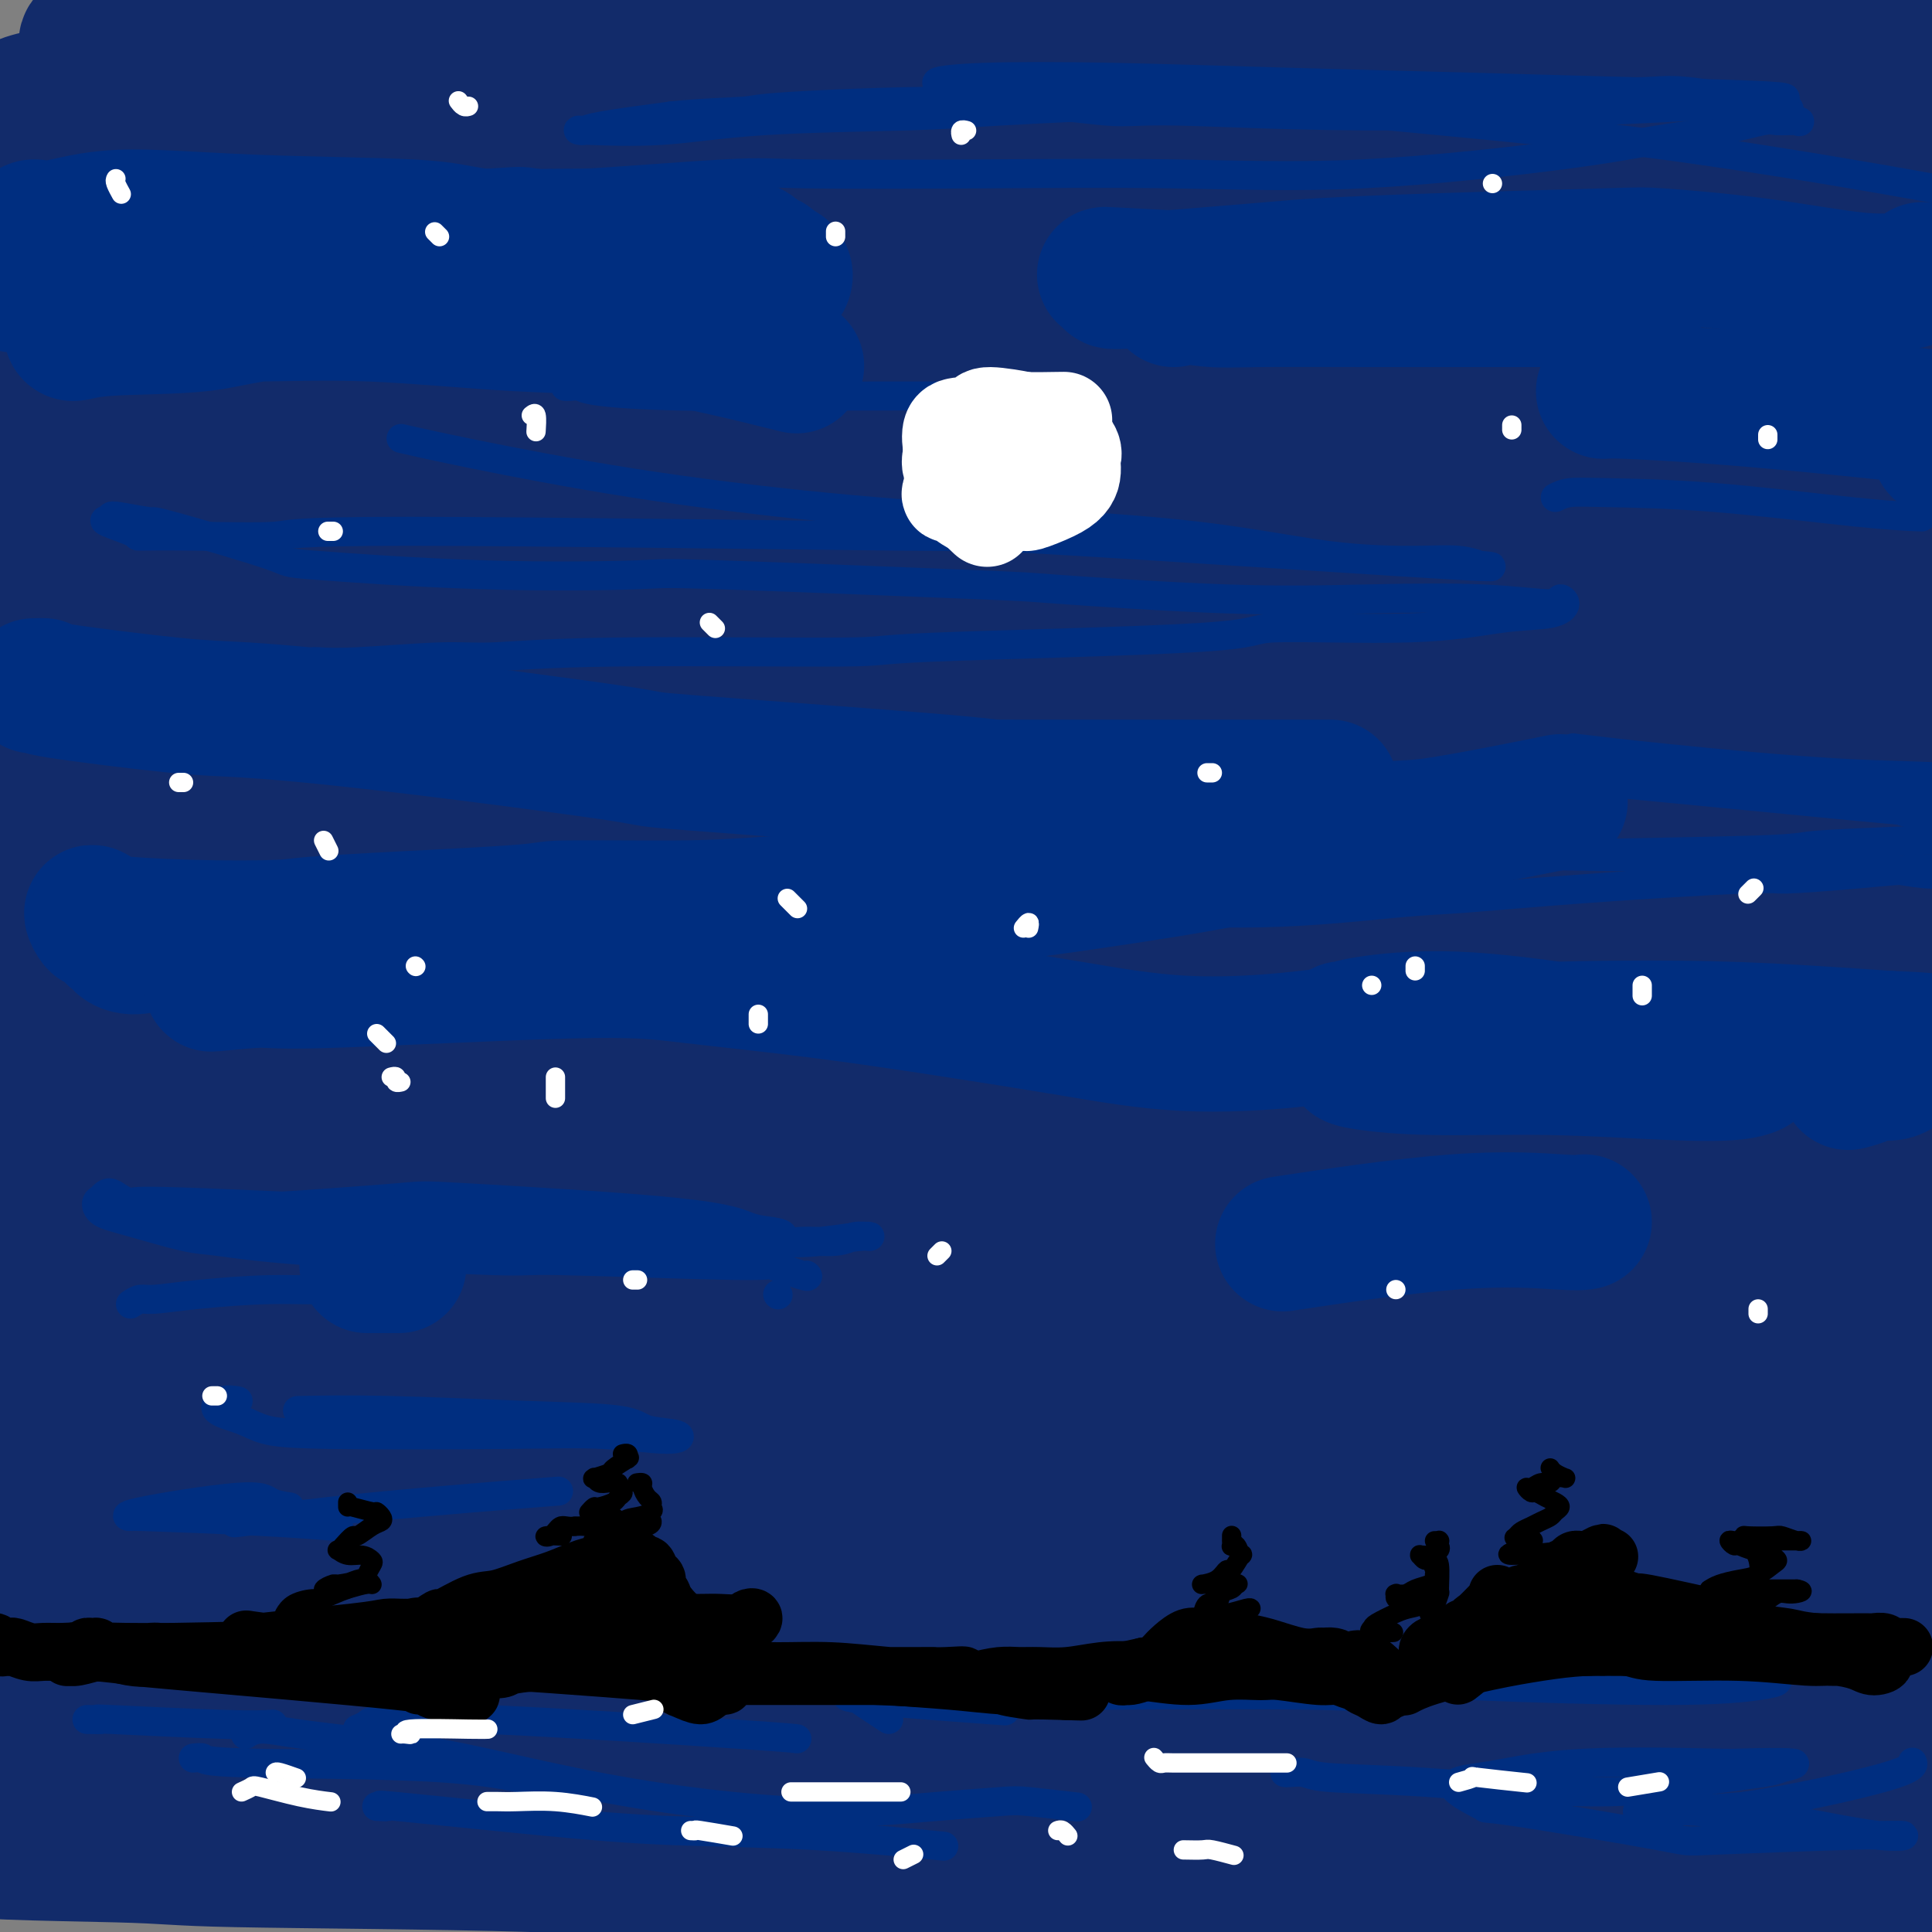 <svg viewBox='0 0 400 400' version='1.1' xmlns='http://www.w3.org/2000/svg' xmlns:xlink='http://www.w3.org/1999/xlink'><rect x="0" y="0" width="400" height="400" fill="#808080" stroke="none"/><g fill='none' stroke='rgb(18,43,106)' stroke-width='28' stroke-linecap='round' stroke-linejoin='round'><path d='M22,354c0.335,-1.170 0.671,-2.340 1,-3c0.329,-0.660 0.652,-0.811 5,-3c4.348,-2.189 12.721,-6.418 22,-10c9.279,-3.582 19.465,-6.519 35,-10c15.535,-3.481 36.420,-7.507 45,-9c8.580,-1.493 4.854,-0.453 28,-3c23.146,-2.547 73.164,-8.683 96,-11c22.836,-2.317 18.492,-0.816 26,-1c7.508,-0.184 26.870,-2.052 40,-4c13.130,-1.948 20.030,-3.975 23,-5c2.970,-1.025 2.010,-1.049 -3,-1c-5.010,0.049 -14.072,0.172 -28,1c-13.928,0.828 -32.723,2.361 -64,8c-31.277,5.639 -75.035,15.384 -96,20c-20.965,4.616 -19.137,4.102 -32,7c-12.863,2.898 -40.418,9.208 -59,13c-18.582,3.792 -28.190,5.064 -36,5c-7.810,-0.064 -13.820,-1.466 -15,-3c-1.180,-1.534 2.472,-3.199 4,-4c1.528,-0.801 0.932,-0.737 3,-2c2.068,-1.263 6.799,-3.855 14,-7c7.201,-3.145 16.873,-6.845 31,-11c14.127,-4.155 32.710,-8.764 50,-13c17.290,-4.236 33.288,-8.100 55,-11c21.712,-2.900 49.138,-4.838 72,-6c22.862,-1.162 41.159,-1.549 58,-3c16.841,-1.451 32.225,-3.966 39,-5c6.775,-1.034 4.939,-0.586 1,-2c-3.939,-1.414 -9.983,-4.690 -25,-6c-15.017,-1.310 -39.009,-0.655 -63,0'/><path d='M249,275c-21.706,0.640 -44.471,2.242 -67,5c-22.529,2.758 -44.820,6.674 -66,11c-21.180,4.326 -41.247,9.063 -58,13c-16.753,3.937 -30.193,7.074 -39,9c-8.807,1.926 -12.982,2.642 -14,3c-1.018,0.358 1.121,0.359 2,0c0.879,-0.359 0.497,-1.079 2,-2c1.503,-0.921 4.889,-2.043 14,-5c9.111,-2.957 23.946,-7.750 37,-13c13.054,-5.250 24.325,-10.957 57,-17c32.675,-6.043 86.752,-12.421 112,-15c25.248,-2.579 21.667,-1.359 30,-1c8.333,0.359 28.581,-0.141 33,-1c4.419,-0.859 -6.991,-2.075 -13,-3c-6.009,-0.925 -6.617,-1.559 -19,-2c-12.383,-0.441 -36.542,-0.690 -60,0c-23.458,0.690 -46.214,2.318 -69,5c-22.786,2.682 -45.602,6.417 -71,11c-25.398,4.583 -53.377,10.012 -64,12c-10.623,1.988 -3.891,0.534 -2,0c1.891,-0.534 -1.058,-0.148 1,-1c2.058,-0.852 9.122,-2.943 17,-6c7.878,-3.057 16.570,-7.081 44,-12c27.430,-4.919 73.600,-10.733 96,-13c22.400,-2.267 21.032,-0.988 34,0c12.968,0.988 40.273,1.684 62,3c21.727,1.316 37.877,3.253 46,4c8.123,0.747 8.218,0.303 1,-1c-7.218,-1.303 -21.751,-3.466 -40,-5c-18.249,-1.534 -40.214,-2.438 -55,-3c-14.786,-0.562 -22.393,-0.781 -30,-1'/><path d='M170,250c-32.063,-0.037 -69.721,1.871 -88,3c-18.279,1.129 -17.177,1.480 -22,2c-4.823,0.520 -15.569,1.208 -24,2c-8.431,0.792 -14.548,1.687 -4,0c10.548,-1.687 37.761,-5.957 52,-8c14.239,-2.043 15.506,-1.859 25,-3c9.494,-1.141 27.216,-3.609 53,-5c25.784,-1.391 59.629,-1.707 75,-2c15.371,-0.293 12.266,-0.563 16,-1c3.734,-0.437 14.305,-1.041 13,-4c-1.305,-2.959 -14.485,-8.273 -31,-11c-16.515,-2.727 -36.363,-2.868 -48,-3c-11.637,-0.132 -15.063,-0.255 -29,1c-13.937,1.255 -38.386,3.889 -59,6c-20.614,2.111 -37.392,3.700 -50,5c-12.608,1.300 -21.046,2.310 -26,3c-4.954,0.690 -6.425,1.058 -6,1c0.425,-0.058 2.744,-0.543 8,-2c5.256,-1.457 13.448,-3.886 26,-7c12.552,-3.114 29.465,-6.912 46,-10c16.535,-3.088 32.693,-5.465 49,-7c16.307,-1.535 32.762,-2.226 45,-3c12.238,-0.774 20.258,-1.629 24,-2c3.742,-0.371 3.204,-0.258 2,-1c-1.204,-0.742 -3.075,-2.339 -21,-3c-17.925,-0.661 -51.905,-0.384 -67,0c-15.095,0.384 -11.304,0.876 -27,2c-15.696,1.124 -50.880,2.879 -69,4c-18.120,1.121 -19.177,1.606 -20,2c-0.823,0.394 -1.411,0.697 -2,1'/><path d='M11,210c-17.502,1.085 -2.258,-0.702 7,-2c9.258,-1.298 12.529,-2.106 22,-4c9.471,-1.894 25.142,-4.872 38,-6c12.858,-1.128 22.902,-0.405 41,-2c18.098,-1.595 44.251,-5.509 54,-7c9.749,-1.491 3.094,-0.560 2,-1c-1.094,-0.440 3.374,-2.250 -7,-4c-10.374,-1.750 -35.589,-3.440 -55,-4c-19.411,-0.560 -33.019,0.009 -47,1c-13.981,0.991 -28.335,2.404 -38,4c-9.665,1.596 -14.642,3.375 -17,4c-2.358,0.625 -2.098,0.095 -2,0c0.098,-0.095 0.033,0.243 2,0c1.967,-0.243 5.966,-1.068 14,-2c8.034,-0.932 20.104,-1.971 35,-4c14.896,-2.029 32.619,-5.047 50,-7c17.381,-1.953 34.421,-2.840 50,-4c15.579,-1.160 29.696,-2.592 39,-4c9.304,-1.408 13.793,-2.792 14,-5c0.207,-2.208 -3.868,-5.240 -11,-8c-7.132,-2.760 -17.321,-5.247 -31,-7c-13.679,-1.753 -30.847,-2.770 -49,-3c-18.153,-0.230 -37.292,0.328 -54,1c-16.708,0.672 -30.984,1.457 -41,2c-10.016,0.543 -15.773,0.845 -18,1c-2.227,0.155 -0.926,0.163 -1,0c-0.074,-0.163 -1.525,-0.497 10,-3c11.525,-2.503 36.026,-7.174 57,-11c20.974,-3.826 38.421,-6.807 52,-9c13.579,-2.193 23.289,-3.596 33,-5'/><path d='M160,121c37.343,-5.901 55.200,-6.652 73,-8c17.800,-1.348 35.543,-3.292 49,-5c13.457,-1.708 22.630,-3.179 19,-7c-3.630,-3.821 -20.061,-9.990 -20,-13c0.061,-3.010 16.615,-2.860 -20,-4c-36.615,-1.140 -126.398,-3.569 -165,-4c-38.602,-0.431 -26.022,1.135 -35,3c-8.978,1.865 -39.513,4.029 -54,6c-14.487,1.971 -12.925,3.750 -13,5c-0.075,1.250 -1.787,1.970 4,0c5.787,-1.970 19.072,-6.630 27,-9c7.928,-2.370 10.497,-2.448 24,-5c13.503,-2.552 37.940,-7.577 64,-11c26.060,-3.423 53.743,-5.245 82,-7c28.257,-1.755 57.087,-3.443 81,-5c23.913,-1.557 42.909,-2.982 57,-5c14.091,-2.018 23.276,-4.628 28,-7c4.724,-2.372 4.987,-4.505 2,-7c-2.987,-2.495 -9.222,-5.352 -24,-8c-14.778,-2.648 -38.098,-5.087 -60,-7c-21.902,-1.913 -42.387,-3.300 -73,-3c-30.613,0.300 -71.353,2.288 -99,5c-27.647,2.712 -42.202,6.149 -56,9c-13.798,2.851 -26.841,5.116 -34,7c-7.159,1.884 -8.435,3.386 -9,4c-0.565,0.614 -0.419,0.341 1,0c1.419,-0.341 4.112,-0.751 14,-2c9.888,-1.249 26.970,-3.336 42,-6c15.030,-2.664 28.009,-5.904 57,-8c28.991,-2.096 73.996,-3.048 119,-4'/><path d='M241,25c23.946,-0.697 24.312,-0.439 40,0c15.688,0.439 46.697,1.058 68,1c21.303,-0.058 32.900,-0.794 38,-1c5.100,-0.206 3.703,0.116 7,0c3.297,-0.116 11.289,-0.670 -12,-1c-23.289,-0.330 -77.857,-0.435 -107,-1c-29.143,-0.565 -32.860,-1.591 -41,-2c-8.140,-0.409 -20.701,-0.201 -39,0c-18.299,0.201 -42.335,0.394 -73,2c-30.665,1.606 -67.957,4.626 -88,7c-20.043,2.374 -22.835,4.102 -25,5c-2.165,0.898 -3.703,0.966 -4,1c-0.297,0.034 0.646,0.036 1,0c0.354,-0.036 0.119,-0.108 7,-2c6.881,-1.892 20.876,-5.603 40,-9c19.124,-3.397 43.375,-6.479 55,-8c11.625,-1.521 10.623,-1.481 25,-3c14.377,-1.519 44.133,-4.595 71,-6c26.867,-1.405 50.846,-1.137 72,-1c21.154,0.137 39.482,0.144 55,0c15.518,-0.144 28.224,-0.438 38,-1c9.776,-0.562 16.621,-1.391 19,-2c2.379,-0.609 0.292,-0.997 -1,-1c-1.292,-0.003 -1.791,0.378 -8,-1c-6.209,-1.378 -18.129,-4.515 -36,-7c-17.871,-2.485 -41.692,-4.320 -64,-6c-22.308,-1.680 -43.102,-3.207 -73,-3c-29.898,0.207 -68.901,2.148 -86,3c-17.099,0.852 -12.296,0.614 -25,3c-12.704,2.386 -42.915,7.396 -57,10c-14.085,2.604 -12.042,2.802 -10,3'/><path d='M28,5c-15.778,3.639 -9.224,4.736 -6,5c3.224,0.264 3.119,-0.305 7,-1c3.881,-0.695 11.748,-1.516 25,-3c13.252,-1.484 31.889,-3.630 47,-5c15.111,-1.370 26.695,-1.965 59,-2c32.305,-0.035 85.332,0.489 110,1c24.668,0.511 20.978,1.010 31,2c10.022,0.990 33.757,2.473 50,4c16.243,1.527 24.994,3.099 30,4c5.006,0.901 6.266,1.131 7,1c0.734,-0.131 0.941,-0.622 -3,-1c-3.941,-0.378 -12.030,-0.643 -23,-1c-10.970,-0.357 -24.821,-0.806 -46,-2c-21.179,-1.194 -49.687,-3.131 -75,-4c-25.313,-0.869 -47.430,-0.668 -67,0c-19.570,0.668 -36.593,1.803 -63,5c-26.407,3.197 -62.197,8.454 -80,11c-17.803,2.546 -17.619,2.380 -20,3c-2.381,0.620 -7.325,2.026 -10,3c-2.675,0.974 -3.079,1.514 -3,2c0.079,0.486 0.643,0.916 2,1c1.357,0.084 3.509,-0.180 7,-1c3.491,-0.820 8.322,-2.196 17,-4c8.678,-1.804 21.204,-4.035 36,-6c14.796,-1.965 31.862,-3.665 49,-5c17.138,-1.335 34.349,-2.305 51,-3c16.651,-0.695 32.741,-1.114 46,-2c13.259,-0.886 23.688,-2.237 31,-3c7.312,-0.763 11.507,-0.936 14,-1c2.493,-0.064 3.284,-0.018 1,0c-2.284,0.018 -7.642,0.009 -13,0'/><path d='M239,3c-6.917,-0.195 -18.208,-0.683 -31,-1c-12.792,-0.317 -27.083,-0.463 -44,0c-16.917,0.463 -36.458,1.534 -55,3c-18.542,1.466 -36.085,3.328 -53,6c-16.915,2.672 -33.203,6.156 -42,8c-8.797,1.844 -10.104,2.048 -11,4c-0.896,1.952 -1.380,5.651 1,7c2.380,1.349 7.625,0.348 8,0c0.375,-0.348 -4.121,-0.044 14,-1c18.121,-0.956 58.858,-3.174 77,-4c18.142,-0.826 13.690,-0.260 27,0c13.310,0.260 44.383,0.214 71,1c26.617,0.786 48.778,2.403 69,4c20.222,1.597 38.504,3.172 53,5c14.496,1.828 25.205,3.907 32,5c6.795,1.093 9.675,1.199 10,1c0.325,-0.199 -1.906,-0.704 -8,-2c-6.094,-1.296 -16.050,-3.382 -32,-5c-15.950,-1.618 -37.894,-2.767 -61,-4c-23.106,-1.233 -47.374,-2.551 -73,-2c-25.626,0.551 -52.609,2.970 -78,6c-25.391,3.030 -49.190,6.669 -68,10c-18.810,3.331 -32.630,6.353 -40,9c-7.370,2.647 -8.291,4.919 -9,7c-0.709,2.081 -1.207,3.971 0,5c1.207,1.029 4.118,1.196 13,0c8.882,-1.196 23.736,-3.754 42,-7c18.264,-3.246 39.937,-7.179 66,-10c26.063,-2.821 56.517,-4.529 86,-5c29.483,-0.471 57.995,0.294 81,1c23.005,0.706 40.502,1.353 58,2'/><path d='M342,46c27.845,0.657 27.956,0.799 31,1c3.044,0.201 9.021,0.461 5,0c-4.021,-0.461 -18.041,-1.642 -28,-2c-9.959,-0.358 -15.857,0.108 -28,-1c-12.143,-1.108 -30.533,-3.790 -76,-3c-45.467,0.790 -118.012,5.052 -150,7c-31.988,1.948 -23.418,1.581 -34,4c-10.582,2.419 -40.317,7.624 -53,10c-12.683,2.376 -8.313,1.924 -8,3c0.313,1.076 -3.431,3.681 -5,5c-1.569,1.319 -0.962,1.351 2,1c2.962,-0.351 8.281,-1.087 20,-3c11.719,-1.913 29.839,-5.003 51,-8c21.161,-2.997 45.362,-5.901 74,-8c28.638,-2.099 61.714,-3.393 92,-4c30.286,-0.607 57.784,-0.527 83,1c25.216,1.527 48.150,4.502 67,7c18.850,2.498 33.614,4.520 43,6c9.386,1.480 13.392,2.419 13,3c-0.392,0.581 -5.182,0.806 -11,0c-5.818,-0.806 -12.665,-2.641 -40,-5c-27.335,-2.359 -75.159,-5.243 -111,-6c-35.841,-0.757 -59.699,0.611 -89,3c-29.301,2.389 -64.046,5.799 -83,8c-18.954,2.201 -22.119,3.192 -35,6c-12.881,2.808 -35.478,7.431 -47,11c-11.522,3.569 -11.969,6.083 -12,7c-0.031,0.917 0.352,0.235 5,0c4.648,-0.235 13.559,-0.025 33,-1c19.441,-0.975 49.412,-3.136 80,-5c30.588,-1.864 61.794,-3.432 93,-5'/><path d='M224,78c62.780,-0.860 114.228,2.491 140,4c25.772,1.509 25.866,1.178 41,3c15.134,1.822 45.307,5.797 60,8c14.693,2.203 13.907,2.633 9,2c-4.907,-0.633 -13.936,-2.331 -16,-4c-2.064,-1.669 2.836,-3.309 -49,-5c-51.836,-1.691 -160.408,-3.431 -225,-2c-64.592,1.431 -85.202,6.035 -101,9c-15.798,2.965 -26.782,4.292 -39,6c-12.218,1.708 -25.670,3.798 -34,6c-8.330,2.202 -11.538,4.515 -15,6c-3.462,1.485 -7.179,2.141 6,2c13.179,-0.141 43.252,-1.081 61,-2c17.748,-0.919 23.170,-1.819 40,-3c16.830,-1.181 45.069,-2.644 89,-3c43.931,-0.356 103.554,0.396 131,1c27.446,0.604 22.714,1.060 39,2c16.286,0.940 53.590,2.364 71,3c17.410,0.636 14.927,0.486 5,0c-9.927,-0.486 -27.299,-1.307 -36,-2c-8.701,-0.693 -8.732,-1.258 -27,-2c-18.268,-0.742 -54.772,-1.662 -86,-2c-31.228,-0.338 -57.179,-0.094 -84,1c-26.821,1.094 -54.513,3.037 -80,6c-25.487,2.963 -48.771,6.945 -66,10c-17.229,3.055 -28.404,5.183 -37,7c-8.596,1.817 -14.613,3.322 -7,4c7.613,0.678 28.857,0.529 40,0c11.143,-0.529 12.184,-1.437 26,-3c13.816,-1.563 40.408,-3.782 67,-6'/><path d='M147,124c27.553,-2.550 49.936,-4.426 90,-4c40.064,0.426 97.809,3.155 135,6c37.191,2.845 53.827,5.806 66,8c12.173,2.194 19.883,3.623 16,3c-3.883,-0.623 -19.359,-3.296 -29,-5c-9.641,-1.704 -13.447,-2.438 -30,-4c-16.553,-1.562 -45.853,-3.950 -78,-5c-32.147,-1.050 -67.143,-0.760 -102,1c-34.857,1.760 -69.577,4.991 -101,9c-31.423,4.009 -59.550,8.795 -80,13c-20.450,4.205 -33.223,7.830 -39,10c-5.777,2.170 -4.559,2.887 2,3c6.559,0.113 18.458,-0.376 35,-2c16.542,-1.624 37.725,-4.382 66,-7c28.275,-2.618 63.640,-5.097 100,-6c36.360,-0.903 73.715,-0.230 109,1c35.285,1.230 68.501,3.016 100,6c31.499,2.984 61.280,7.166 72,9c10.720,1.834 2.380,1.319 0,1c-2.380,-0.319 1.200,-0.442 -5,-2c-6.200,-1.558 -22.179,-4.552 -46,-7c-23.821,-2.448 -55.483,-4.350 -87,-5c-31.517,-0.650 -62.889,-0.047 -96,1c-33.111,1.047 -67.962,2.537 -101,6c-33.038,3.463 -64.263,8.899 -87,13c-22.737,4.101 -36.987,6.866 -45,9c-8.013,2.134 -9.788,3.635 -5,4c4.788,0.365 16.139,-0.407 32,-2c15.861,-1.593 36.232,-4.006 63,-7c26.768,-2.994 59.934,-6.570 92,-8c32.066,-1.430 63.033,-0.715 94,0'/><path d='M288,163c30.535,0.410 59.872,1.434 84,3c24.128,1.566 43.045,3.675 55,5c11.955,1.325 16.946,1.865 14,2c-2.946,0.135 -13.831,-0.134 -16,-2c-2.169,-1.866 4.376,-5.329 -55,-6c-59.376,-0.671 -184.673,1.451 -238,3c-53.327,1.549 -34.683,2.527 -42,5c-7.317,2.473 -40.593,6.442 -57,9c-16.407,2.558 -15.944,3.705 -15,5c0.944,1.295 2.368,2.737 11,3c8.632,0.263 24.473,-0.653 50,-2c25.527,-1.347 60.739,-3.125 94,-4c33.261,-0.875 64.572,-0.848 97,1c32.428,1.848 65.973,5.518 97,9c31.027,3.482 59.537,6.776 76,9c16.463,2.224 20.879,3.377 24,4c3.121,0.623 4.948,0.715 0,0c-4.948,-0.715 -16.672,-2.238 -35,-4c-18.328,-1.762 -43.259,-3.762 -73,-5c-29.741,-1.238 -64.291,-1.712 -99,-1c-34.709,0.712 -69.576,2.612 -104,6c-34.424,3.388 -68.406,8.266 -91,13c-22.594,4.734 -33.802,9.324 -53,13c-19.198,3.676 -46.387,6.438 -11,6c35.387,-0.438 133.351,-4.076 174,-6c40.649,-1.924 23.982,-2.133 49,-1c25.018,1.133 91.719,3.610 136,7c44.281,3.390 66.140,7.695 88,12'/><path d='M448,247c11.282,1.311 -4.512,-1.411 -14,-3c-9.488,-1.589 -12.670,-2.043 -22,-3c-9.330,-0.957 -24.809,-2.416 -31,-3c-6.191,-0.584 -3.096,-0.292 0,0'/><path d='M265,229c0.000,0.000 0.100,0.100 0.1,0.1'/><path d='M177,229c-0.519,0.369 -1.037,0.738 -2,1c-0.963,0.262 -2.370,0.417 -15,2c-12.630,1.583 -36.484,4.595 -65,9c-28.516,4.405 -61.695,10.203 -68,13c-6.305,2.797 14.264,2.594 54,5c39.736,2.406 98.637,7.421 123,9c24.363,1.579 14.186,-0.278 51,6c36.814,6.278 120.620,20.690 157,27c36.380,6.310 25.335,4.517 21,4c-4.335,-0.517 -1.960,0.244 -10,-1c-8.040,-1.244 -26.495,-4.491 -51,-8c-24.505,-3.509 -55.061,-7.281 -86,-10c-30.939,-2.719 -62.263,-4.385 -92,-4c-29.737,0.385 -57.888,2.822 -83,6c-25.112,3.178 -47.185,7.098 -63,10c-15.815,2.902 -25.372,4.787 -26,7c-0.628,2.213 7.672,4.756 13,6c5.328,1.244 7.685,1.190 20,1c12.315,-0.190 34.588,-0.515 61,0c26.412,0.515 56.961,1.869 88,4c31.039,2.131 62.567,5.040 91,9c28.433,3.960 53.772,8.972 73,13c19.228,4.028 32.347,7.070 39,9c6.653,1.930 6.840,2.746 3,2c-3.840,-0.746 -11.709,-3.053 -29,-6c-17.291,-2.947 -44.006,-6.532 -61,-9c-16.994,-2.468 -24.268,-3.818 -52,-6c-27.732,-2.182 -75.924,-5.195 -115,-6c-39.076,-0.805 -69.038,0.597 -99,2'/><path d='M54,324c-23.683,0.971 -33.389,2.399 -41,4c-7.611,1.601 -13.125,3.375 -18,5c-4.875,1.625 -9.110,3.102 12,5c21.110,1.898 67.564,4.218 88,5c20.436,0.782 14.854,0.025 45,3c30.146,2.975 96.021,9.680 147,17c50.979,7.320 87.060,15.255 104,19c16.940,3.745 14.737,3.301 17,4c2.263,0.699 8.992,2.541 8,2c-0.992,-0.541 -9.705,-3.465 -25,-7c-15.295,-3.535 -37.173,-7.681 -64,-12c-26.827,-4.319 -58.602,-8.812 -90,-12c-31.398,-3.188 -62.418,-5.071 -93,-6c-30.582,-0.929 -60.726,-0.904 -89,0c-28.274,0.904 -54.677,2.687 -64,4c-9.323,1.313 -1.566,2.156 0,3c1.566,0.844 -3.057,1.687 1,2c4.057,0.313 16.795,0.094 35,0c18.205,-0.094 41.876,-0.064 71,1c29.124,1.064 63.702,3.163 97,6c33.298,2.837 65.315,6.411 96,11c30.685,4.589 60.039,10.193 82,15c21.961,4.807 36.528,8.817 45,11c8.472,2.183 10.848,2.539 9,2c-1.848,-0.539 -7.921,-1.972 -20,-5c-12.079,-3.028 -30.164,-7.650 -55,-12c-24.836,-4.350 -56.423,-8.428 -88,-11c-31.577,-2.572 -63.144,-3.638 -95,-4c-31.856,-0.362 -64.000,-0.021 -91,1c-27.000,1.021 -48.857,2.720 -62,4c-13.143,1.280 -17.571,2.140 -22,3'/><path d='M-6,382c-6.872,1.483 17.947,1.689 30,2c12.053,0.311 11.338,0.725 25,1c13.662,0.275 41.701,0.409 61,1c19.299,0.591 29.860,1.638 81,7c51.140,5.362 142.861,15.039 175,17c32.139,1.961 4.697,-3.794 -13,-9c-17.697,-5.206 -25.649,-9.862 -45,-15c-19.351,-5.138 -50.103,-10.756 -75,-15c-24.897,-4.244 -43.941,-7.114 -78,-9c-34.059,-1.886 -83.133,-2.790 -106,-3c-22.867,-0.210 -19.526,0.273 -24,1c-4.474,0.727 -16.762,1.696 -21,2c-4.238,0.304 -0.426,-0.059 8,0c8.426,0.059 21.466,0.540 42,0c20.534,-0.540 48.563,-2.103 78,-2c29.437,0.103 60.282,1.870 92,5c31.718,3.130 64.308,7.622 95,12c30.692,4.378 59.486,8.643 82,12c22.514,3.357 38.746,5.805 48,7c9.254,1.195 11.528,1.136 7,-1c-4.528,-2.136 -15.857,-6.350 -31,-11c-15.143,-4.650 -34.099,-9.737 -61,-15c-26.901,-5.263 -61.747,-10.703 -96,-15c-34.253,-4.297 -67.913,-7.453 -102,-9c-34.087,-1.547 -68.601,-1.487 -101,0c-32.399,1.487 -62.684,4.400 -74,6c-11.316,1.600 -3.662,1.886 0,2c3.662,0.114 3.331,0.057 3,0'/><path d='M-6,353c6.440,-0.524 21.042,-2.833 48,-5c26.958,-2.167 66.274,-4.190 82,-5c15.726,-0.810 7.863,-0.405 0,0'/><path d='M257,356c-1.590,-0.206 -3.180,-0.411 3,0c6.180,0.411 20.130,1.439 42,4c21.870,2.561 51.659,6.655 70,7c18.341,0.345 25.233,-3.059 27,-5c1.767,-1.941 -1.591,-2.418 -29,-6c-27.409,-3.582 -78.868,-10.270 -135,-14c-56.132,-3.730 -116.938,-4.501 -146,-5c-29.062,-0.499 -26.380,-0.727 -24,-1c2.380,-0.273 4.460,-0.591 16,-1c11.540,-0.409 32.542,-0.910 59,-1c26.458,-0.090 58.372,0.229 90,2c31.628,1.771 62.970,4.992 94,8c31.030,3.008 61.747,5.803 85,8c23.253,2.197 39.040,3.796 47,4c7.960,0.204 8.091,-0.989 10,-2c1.909,-1.011 5.595,-1.842 -14,-7c-19.595,-5.158 -62.469,-14.644 -84,-19c-21.531,-4.356 -21.717,-3.583 -41,-5c-19.283,-1.417 -57.662,-5.024 -86,-7c-28.338,-1.976 -46.634,-2.322 -59,-3c-12.366,-0.678 -18.801,-1.689 -21,-2c-2.199,-0.311 -0.162,0.076 11,1c11.162,0.924 31.447,2.383 53,4c21.553,1.617 44.372,3.392 70,5c25.628,1.608 54.065,3.050 79,4c24.935,0.950 46.367,1.410 61,1c14.633,-0.410 22.467,-1.688 25,-3c2.533,-1.312 -0.233,-2.656 -3,-4'/><path d='M457,319c-7.356,-2.206 -24.246,-5.719 -35,-8c-10.754,-2.281 -15.374,-3.328 -32,-5c-16.626,-1.672 -45.260,-3.970 -73,-5c-27.740,-1.030 -54.587,-0.793 -80,-1c-25.413,-0.207 -49.393,-0.856 -67,-1c-17.607,-0.144 -28.840,0.219 -5,1c23.840,0.781 82.754,1.981 132,4c49.246,2.019 88.822,4.858 108,6c19.178,1.142 17.956,0.588 25,0c7.044,-0.588 22.354,-1.211 24,-3c1.646,-1.789 -10.370,-4.743 -25,-8c-14.630,-3.257 -31.873,-6.817 -52,-10c-20.127,-3.183 -43.139,-5.988 -68,-8c-24.861,-2.012 -51.573,-3.231 -72,-4c-20.427,-0.769 -34.571,-1.089 -43,-1c-8.429,0.089 -11.145,0.587 -9,1c2.145,0.413 9.150,0.740 22,1c12.850,0.260 31.543,0.453 51,1c19.457,0.547 39.676,1.449 62,2c22.324,0.551 46.752,0.752 67,1c20.248,0.248 36.316,0.542 47,0c10.684,-0.542 15.983,-1.919 17,-3c1.017,-1.081 -2.247,-1.865 -12,-4c-9.753,-2.135 -25.995,-5.621 -45,-8c-19.005,-2.379 -40.775,-3.651 -64,-5c-23.225,-1.349 -47.906,-2.774 -69,-3c-21.094,-0.226 -38.602,0.747 -51,1c-12.398,0.253 -19.685,-0.213 -21,0c-1.315,0.213 3.343,1.107 8,2'/><path d='M197,262c3.402,0.704 7.906,1.464 18,2c10.094,0.536 25.776,0.847 56,2c30.224,1.153 74.990,3.146 106,4c31.010,0.854 48.264,0.569 56,0c7.736,-0.569 5.953,-1.422 16,-2c10.047,-0.578 31.923,-0.881 7,-6c-24.923,-5.119 -96.645,-15.053 -127,-19c-30.355,-3.947 -19.343,-1.908 -39,-1c-19.657,0.908 -69.983,0.686 -96,1c-26.017,0.314 -27.725,1.165 -29,2c-1.275,0.835 -2.118,1.653 4,2c6.118,0.347 19.198,0.223 37,0c17.802,-0.223 40.326,-0.547 64,-1c23.674,-0.453 48.499,-1.037 74,-2c25.501,-0.963 51.679,-2.307 71,-4c19.321,-1.693 31.785,-3.737 39,-6c7.215,-2.263 9.181,-4.745 5,-7c-4.181,-2.255 -14.507,-4.281 -29,-7c-14.493,-2.719 -33.151,-6.130 -53,-7c-19.849,-0.870 -40.888,0.801 -66,2c-25.112,1.199 -54.297,1.928 -78,3c-23.703,1.072 -41.924,2.489 -53,4c-11.076,1.511 -15.005,3.117 -16,4c-0.995,0.883 0.945,1.042 12,1c11.055,-0.042 31.225,-0.284 53,-1c21.775,-0.716 45.155,-1.907 70,-3c24.845,-1.093 51.154,-2.087 74,-3c22.846,-0.913 42.228,-1.746 56,-3c13.772,-1.254 21.935,-2.930 24,-4c2.065,-1.070 -1.967,-1.535 -6,-2'/><path d='M447,211c-7.445,-1.111 -23.058,-2.890 -33,-4c-9.942,-1.110 -14.211,-1.553 -30,-2c-15.789,-0.447 -43.096,-0.900 -67,-1c-23.904,-0.100 -44.404,0.151 -64,1c-19.596,0.849 -38.287,2.296 -44,3c-5.713,0.704 1.553,0.667 -4,1c-5.553,0.333 -23.926,1.037 14,-1c37.926,-2.037 132.151,-6.816 171,-9c38.849,-2.184 22.321,-1.775 22,-3c-0.321,-1.225 15.566,-4.086 22,-6c6.434,-1.914 3.415,-2.883 -6,-4c-9.415,-1.117 -25.225,-2.382 -35,-3c-9.775,-0.618 -13.515,-0.589 -25,-1c-11.485,-0.411 -30.715,-1.264 -54,-1c-23.285,0.264 -50.624,1.643 -64,2c-13.376,0.357 -12.788,-0.308 -8,0c4.788,0.308 13.774,1.590 19,2c5.226,0.410 6.690,-0.052 18,0c11.310,0.052 32.467,0.619 53,1c20.533,0.381 40.443,0.575 58,0c17.557,-0.575 32.760,-1.920 44,-3c11.240,-1.080 18.518,-1.894 15,-4c-3.518,-2.106 -17.830,-5.503 -26,-7c-8.170,-1.497 -10.197,-1.095 -22,-2c-11.803,-0.905 -33.382,-3.118 -53,-5c-19.618,-1.882 -37.276,-3.432 -54,-4c-16.724,-0.568 -32.514,-0.152 -39,0c-6.486,0.152 -3.669,0.041 2,0c5.669,-0.041 14.191,-0.012 22,0c7.809,0.012 14.904,0.006 22,0'/><path d='M301,161c15.598,-0.428 31.594,-1.497 57,-4c25.406,-2.503 60.224,-6.441 74,-9c13.776,-2.559 6.511,-3.740 13,-4c6.489,-0.260 26.733,0.401 9,-6c-17.733,-6.401 -73.441,-19.865 -97,-25c-23.559,-5.135 -14.967,-1.943 -18,-2c-3.033,-0.057 -17.691,-3.365 -25,-5c-7.309,-1.635 -7.267,-1.597 -6,-2c1.267,-0.403 3.761,-1.245 11,-2c7.239,-0.755 19.223,-1.422 32,-3c12.777,-1.578 26.348,-4.068 39,-6c12.652,-1.932 24.387,-3.306 33,-5c8.613,-1.694 14.104,-3.709 17,-5c2.896,-1.291 3.196,-1.857 0,-3c-3.196,-1.143 -9.888,-2.862 -20,-4c-10.112,-1.138 -23.643,-1.696 -37,-3c-13.357,-1.304 -26.541,-3.353 -37,-5c-10.459,-1.647 -18.193,-2.891 -23,-4c-4.807,-1.109 -6.688,-2.082 -6,-3c0.688,-0.918 3.944,-1.779 12,-3c8.056,-1.221 20.912,-2.801 34,-4c13.088,-1.199 26.409,-2.018 38,-3c11.591,-0.982 21.452,-2.126 28,-3c6.548,-0.874 9.784,-1.477 11,-2c1.216,-0.523 0.412,-0.967 -2,-1c-2.412,-0.033 -6.434,0.345 -14,0c-7.566,-0.345 -18.678,-1.412 -30,-2c-11.322,-0.588 -22.856,-0.697 -33,-1c-10.144,-0.303 -18.898,-0.801 -25,-1c-6.102,-0.199 -9.551,-0.100 -13,0'/><path d='M323,41c-18.351,-0.367 -5.727,1.214 0,2c5.727,0.786 4.557,0.776 6,1c1.443,0.224 5.501,0.680 12,1c6.499,0.320 15.441,0.502 10,3c-5.441,2.498 -25.263,7.310 -35,9c-9.737,1.690 -9.388,0.256 -35,5c-25.612,4.744 -77.186,15.665 -101,21c-23.814,5.335 -19.870,5.085 -34,10c-14.130,4.915 -46.336,14.996 -73,25c-26.664,10.004 -47.786,19.933 -59,26c-11.214,6.067 -12.518,8.274 -14,11c-1.482,2.726 -3.141,5.970 -2,9c1.141,3.030 5.082,5.845 11,8c5.918,2.155 13.814,3.652 25,5c11.186,1.348 25.664,2.549 39,3c13.336,0.451 25.531,0.153 35,0c9.469,-0.153 16.213,-0.160 20,0c3.787,0.160 4.619,0.486 1,1c-3.619,0.514 -11.687,1.215 -23,3c-11.313,1.785 -25.870,4.654 -42,8c-16.130,3.346 -33.834,7.171 -44,10c-10.166,2.829 -12.794,4.664 -15,7c-2.206,2.336 -3.989,5.173 -5,8c-1.011,2.827 -1.249,5.644 -1,8c0.249,2.356 0.984,4.251 2,6c1.016,1.749 2.314,3.353 5,5c2.686,1.647 6.761,3.338 11,4c4.239,0.662 8.641,0.293 12,0c3.359,-0.293 5.674,-0.512 7,-1c1.326,-0.488 1.663,-1.244 2,-2'/><path d='M38,237c2.580,-1.075 -1.468,-2.262 -6,-2c-4.532,0.262 -9.546,1.973 -12,3c-2.454,1.027 -2.346,1.369 -4,2c-1.654,0.631 -5.068,1.550 -7,6c-1.932,4.450 -2.380,12.431 -4,16c-1.620,3.569 -4.412,2.726 4,2c8.412,-0.726 28.027,-1.335 36,-2c7.973,-0.665 4.303,-1.385 4,-2c-0.303,-0.615 2.761,-1.123 3,-1c0.239,0.123 -2.348,0.878 -7,2c-4.652,1.122 -11.368,2.610 -17,5c-5.632,2.390 -10.181,5.683 -12,7c-1.819,1.317 -0.910,0.659 0,0'/><path d='M23,294c1.517,-0.810 3.034,-1.620 4,-2c0.966,-0.380 1.381,-0.328 2,-1c0.619,-0.672 1.442,-2.066 1,-3c-0.442,-0.934 -2.150,-1.408 -4,-2c-1.850,-0.592 -3.841,-1.303 -6,-1c-2.159,0.303 -4.485,1.621 -7,4c-2.515,2.379 -5.218,5.820 -7,10c-1.782,4.180 -2.644,9.100 -3,13c-0.356,3.900 -0.205,6.779 0,9c0.205,2.221 0.463,3.784 1,5c0.537,1.216 1.353,2.083 3,1c1.647,-1.083 4.124,-4.118 6,-8c1.876,-3.882 3.150,-8.613 4,-13c0.850,-4.387 1.275,-8.431 1,-12c-0.275,-3.569 -1.251,-6.665 -2,-10c-0.749,-3.335 -1.273,-6.910 -2,-9c-0.727,-2.090 -1.659,-2.695 -3,-3c-1.341,-0.305 -3.091,-0.308 -4,2c-0.909,2.308 -0.975,6.929 -1,11c-0.025,4.071 -0.007,7.592 0,9c0.007,1.408 0.004,0.704 0,0'/></g>
<g fill='none' stroke='rgb(0,46,128)' stroke-width='28' stroke-linecap='round' stroke-linejoin='round'><path d='M7,48c-0.325,-0.490 -0.650,-0.980 0,-1c0.650,-0.020 2.274,0.431 5,0c2.726,-0.431 6.554,-1.742 13,-2c6.446,-0.258 15.509,0.537 27,1c11.491,0.463 25.411,0.593 33,1c7.589,0.407 8.846,1.091 15,2c6.154,0.909 17.204,2.042 25,3c7.796,0.958 12.336,1.743 18,2c5.664,0.257 12.450,-0.012 15,0c2.550,0.012 0.863,0.304 0,0c-0.863,-0.304 -0.904,-1.204 -2,-2c-1.096,-0.796 -3.248,-1.488 -5,-2c-1.752,-0.512 -3.103,-0.845 -11,-1c-7.897,-0.155 -22.339,-0.131 -29,0c-6.661,0.131 -5.540,0.370 -13,0c-7.460,-0.370 -23.500,-1.349 -35,-1c-11.500,0.349 -18.461,2.026 -23,3c-4.539,0.974 -6.656,1.247 -11,2c-4.344,0.753 -10.915,1.988 -15,3c-4.085,1.012 -5.684,1.802 -7,2c-1.316,0.198 -2.350,-0.196 -3,0c-0.650,0.196 -0.915,0.982 -1,1c-0.085,0.018 0.009,-0.732 0,-1c-0.009,-0.268 -0.122,-0.054 0,0c0.122,0.054 0.480,-0.050 1,0c0.520,0.050 1.201,0.256 1,0c-0.201,-0.256 -1.283,-0.972 3,-2c4.283,-1.028 13.932,-2.368 19,-3c5.068,-0.632 5.557,-0.555 10,-1c4.443,-0.445 12.841,-1.413 24,-2c11.159,-0.587 25.080,-0.794 39,-1'/><path d='M100,49c10.636,-0.598 5.724,-0.593 11,0c5.276,0.593 20.738,1.774 30,3c9.262,1.226 12.322,2.496 15,3c2.678,0.504 4.974,0.241 6,1c1.026,0.759 0.781,2.540 -2,3c-2.781,0.460 -8.098,-0.400 -8,-1c0.098,-0.600 5.613,-0.940 -10,0c-15.613,0.940 -52.352,3.159 -72,5c-19.648,1.841 -22.204,3.303 -28,4c-5.796,0.697 -14.830,0.628 -20,1c-5.170,0.372 -6.474,1.186 -7,1c-0.526,-0.186 -0.272,-1.372 1,-2c1.272,-0.628 3.564,-0.697 7,-1c3.436,-0.303 8.016,-0.840 13,-1c4.984,-0.160 10.373,0.056 17,0c6.627,-0.056 14.491,-0.385 24,0c9.509,0.385 20.662,1.485 30,2c9.338,0.515 16.860,0.446 27,2c10.140,1.554 22.897,4.730 28,6c5.103,1.270 2.551,0.635 0,0'/><path d='M243,62c0.054,-0.392 0.109,-0.785 0,-1c-0.109,-0.215 -0.381,-0.254 1,0c1.381,0.254 4.414,0.800 7,1c2.586,0.200 4.724,0.053 10,0c5.276,-0.053 13.691,-0.014 22,0c8.309,0.014 16.513,0.001 23,0c6.487,-0.001 11.256,0.010 17,0c5.744,-0.010 12.461,-0.040 15,0c2.539,0.040 0.899,0.151 1,0c0.101,-0.151 1.944,-0.565 -3,-1c-4.944,-0.435 -16.674,-0.891 -23,-1c-6.326,-0.109 -7.247,0.127 -14,0c-6.753,-0.127 -19.336,-0.619 -28,-1c-8.664,-0.381 -13.408,-0.650 -20,-1c-6.592,-0.350 -15.034,-0.780 -19,-1c-3.966,-0.220 -3.458,-0.230 -3,0c0.458,0.230 0.867,0.700 1,1c0.133,0.300 -0.010,0.431 6,0c6.010,-0.431 18.174,-1.423 25,-2c6.826,-0.577 8.313,-0.739 13,-1c4.687,-0.261 12.575,-0.623 24,-1c11.425,-0.377 26.386,-0.771 34,-1c7.614,-0.229 7.881,-0.294 12,0c4.119,0.294 12.091,0.946 20,2c7.909,1.054 15.755,2.512 21,3c5.245,0.488 7.889,0.008 9,0c1.111,-0.008 0.690,0.456 2,0c1.310,-0.456 4.351,-1.834 5,-2c0.649,-0.166 -1.095,0.878 -2,1c-0.905,0.122 -0.973,-0.680 -1,-1c-0.027,-0.320 -0.014,-0.160 0,0'/><path d='M332,81c0.678,-0.074 1.356,-0.147 5,0c3.644,0.147 10.254,0.516 17,1c6.746,0.484 13.626,1.085 23,2c9.374,0.915 21.240,2.144 28,3c6.760,0.856 8.413,1.340 9,2c0.587,0.660 0.108,1.497 0,2c-0.108,0.503 0.157,0.671 -1,1c-1.157,0.329 -3.735,0.819 -6,1c-2.265,0.181 -4.219,0.052 -5,0c-0.781,-0.052 -0.391,-0.026 0,0'/><path d='M7,142c1.153,-0.027 2.306,-0.054 2,0c-0.306,0.054 -2.071,0.190 3,1c5.071,0.810 16.976,2.294 24,3c7.024,0.706 9.165,0.634 15,1c5.835,0.366 15.362,1.170 31,3c15.638,1.830 37.386,4.687 46,6c8.614,1.313 4.093,1.084 16,2c11.907,0.916 40.240,2.977 52,4c11.760,1.023 6.947,1.006 15,1c8.053,-0.006 28.973,-0.002 39,0c10.027,0.002 9.161,0.000 12,0c2.839,-0.000 9.383,-0.000 12,0c2.617,0.000 1.309,0.000 0,0'/><path d='M323,166c-2.482,0.509 -4.964,1.018 -10,2c-5.036,0.982 -12.625,2.436 -17,3c-4.375,0.564 -5.537,0.237 -11,1c-5.463,0.763 -15.229,2.617 -22,4c-6.771,1.383 -10.548,2.294 -21,4c-10.452,1.706 -27.578,4.208 -35,5c-7.422,0.792 -5.140,-0.126 -12,0c-6.860,0.126 -22.862,1.294 -33,2c-10.138,0.706 -14.412,0.949 -22,1c-7.588,0.051 -18.491,-0.091 -23,0c-4.509,0.091 -2.625,0.413 -11,1c-8.375,0.587 -27.010,1.437 -36,2c-8.990,0.563 -8.337,0.839 -12,1c-3.663,0.161 -11.644,0.209 -19,0c-7.356,-0.209 -14.088,-0.674 -17,-1c-2.912,-0.326 -2.003,-0.512 -2,-1c0.003,-0.488 -0.900,-1.279 -1,-1c-0.100,0.279 0.605,1.629 1,2c0.395,0.371 0.482,-0.238 1,0c0.518,0.238 1.466,1.322 2,2c0.534,0.678 0.654,0.948 1,1c0.346,0.052 0.920,-0.115 1,0c0.080,0.115 -0.333,0.512 0,1c0.333,0.488 1.410,1.069 3,1c1.590,-0.069 3.691,-0.786 6,-1c2.309,-0.214 4.825,0.077 9,0c4.175,-0.077 10.009,-0.521 17,-1c6.991,-0.479 15.140,-0.994 25,-1c9.860,-0.006 21.430,0.497 33,1'/><path d='M118,194c16.761,-0.320 13.662,-0.121 13,0c-0.662,0.121 1.112,0.164 3,0c1.888,-0.164 3.892,-0.535 0,0c-3.892,0.535 -13.678,1.978 -16,2c-2.322,0.022 2.821,-1.375 -11,0c-13.821,1.375 -46.606,5.523 -58,7c-11.394,1.477 -1.395,0.285 3,0c4.395,-0.285 3.188,0.338 15,0c11.812,-0.338 36.645,-1.638 51,-2c14.355,-0.362 18.234,0.212 25,1c6.766,0.788 16.418,1.790 26,3c9.582,1.210 19.092,2.628 28,4c8.908,1.372 17.213,2.696 25,4c7.787,1.304 15.056,2.587 23,3c7.944,0.413 16.562,-0.043 25,-1c8.438,-0.957 16.697,-2.416 20,-3c3.303,-0.584 1.652,-0.292 0,0'/><path d='M278,213c0.339,0.065 0.678,0.131 1,0c0.322,-0.131 0.627,-0.458 4,-1c3.373,-0.542 9.813,-1.299 18,-1c8.187,0.299 18.121,1.653 27,3c8.879,1.347 16.703,2.688 22,4c5.297,1.312 8.069,2.596 10,3c1.931,0.404 3.023,-0.073 3,0c-0.023,0.073 -1.161,0.696 -4,1c-2.839,0.304 -7.381,0.288 -14,0c-6.619,-0.288 -15.316,-0.850 -24,-1c-8.684,-0.150 -17.354,0.111 -24,0c-6.646,-0.111 -11.267,-0.594 -14,-1c-2.733,-0.406 -3.578,-0.734 -3,-1c0.578,-0.266 2.577,-0.468 6,-1c3.423,-0.532 8.268,-1.394 15,-2c6.732,-0.606 15.352,-0.957 24,-1c8.648,-0.043 17.325,0.222 24,0c6.675,-0.222 11.349,-0.933 14,-1c2.651,-0.067 3.278,0.508 3,1c-0.278,0.492 -1.461,0.902 -4,1c-2.539,0.098 -6.433,-0.116 -12,0c-5.567,0.116 -12.807,0.561 -21,1c-8.193,0.439 -17.338,0.871 -26,1c-8.662,0.129 -16.842,-0.046 -20,0c-3.158,0.046 -1.294,0.313 0,0c1.294,-0.313 2.016,-1.205 5,-2c2.984,-0.795 8.228,-1.492 15,-2c6.772,-0.508 15.073,-0.827 24,-1c8.927,-0.173 18.480,-0.200 27,0c8.520,0.200 16.006,0.629 22,1c5.994,0.371 10.497,0.686 15,1'/><path d='M391,215c11.323,0.449 7.629,0.573 7,1c-0.629,0.427 1.807,1.157 2,2c0.193,0.843 -1.858,1.798 -3,2c-1.142,0.202 -1.375,-0.348 -2,0c-0.625,0.348 -1.643,1.596 -3,2c-1.357,0.404 -3.055,-0.036 -4,0c-0.945,0.036 -1.139,0.548 -2,1c-0.861,0.452 -2.389,0.843 -3,1c-0.611,0.157 -0.306,0.078 0,0'/><path d='M328,253c-0.577,0.119 -1.155,0.238 -5,0c-3.845,-0.238 -10.958,-0.833 -22,0c-11.042,0.833 -26.012,3.095 -32,4c-5.988,0.905 -2.994,0.452 0,0'/><path d='M76,262c2.500,0.000 5.000,0.000 6,0c1.000,0.000 0.500,0.000 0,0'/></g>
<g fill='none' stroke='rgb(0,46,128)' stroke-width='6' stroke-linecap='round' stroke-linejoin='round'><path d='M18,356c1.659,0.030 3.317,0.061 3,0c-0.317,-0.061 -2.611,-0.212 2,0c4.611,0.212 16.126,0.788 23,1c6.874,0.212 9.107,0.061 10,0c0.893,-0.061 0.447,-0.030 0,0'/><path d='M40,364c0.879,-0.107 1.758,-0.214 2,0c0.242,0.214 -0.152,0.748 9,1c9.152,0.252 27.848,0.222 40,1c12.152,0.778 17.758,2.365 20,3c2.242,0.635 1.121,0.317 0,0'/><path d='M78,374c1.358,0.076 2.717,0.152 2,0c-0.717,-0.152 -3.509,-0.531 2,0c5.509,0.531 19.319,1.971 30,3c10.681,1.029 18.234,1.647 27,2c8.766,0.353 18.745,0.441 29,1c10.255,0.559 20.787,1.588 25,2c4.213,0.412 2.106,0.206 0,0'/><path d='M222,374c0.921,0.107 1.842,0.214 0,0c-1.842,-0.214 -6.449,-0.750 -9,-1c-2.551,-0.250 -3.048,-0.215 -6,0c-2.952,0.215 -8.360,0.611 -13,1c-4.640,0.389 -8.512,0.771 -13,1c-4.488,0.229 -9.591,0.304 -16,0c-6.409,-0.304 -14.123,-0.988 -22,-2c-7.877,-1.012 -15.916,-2.353 -24,-4c-8.084,-1.647 -16.212,-3.600 -23,-5c-6.788,-1.400 -12.236,-2.245 -18,-3c-5.764,-0.755 -11.844,-1.419 -16,-2c-4.156,-0.581 -6.388,-1.080 -8,-1c-1.612,0.080 -2.603,0.737 -3,1c-0.397,0.263 -0.198,0.131 0,0'/><path d='M74,358c0.787,-0.332 1.574,-0.663 2,-1c0.426,-0.337 0.493,-0.679 3,-1c2.507,-0.321 7.456,-0.622 22,0c14.544,0.622 38.685,2.168 51,3c12.315,0.832 12.804,0.952 13,1c0.196,0.048 0.098,0.024 0,0'/><path d='M184,356c-2.388,-1.563 -4.775,-3.126 -6,-4c-1.225,-0.874 -1.287,-1.059 -2,-1c-0.713,0.059 -2.077,0.362 4,1c6.077,0.638 19.593,1.611 25,2c5.407,0.389 2.703,0.195 0,0'/><path d='M187,347c0.982,0.000 1.965,0.000 0,0c-1.965,0.000 -6.877,0.000 1,0c7.877,0.000 28.544,0.000 43,0c14.456,0.000 22.702,0.000 26,0c3.298,-0.000 1.649,0.000 0,0'/><path d='M216,351c0.106,0.002 0.211,0.004 1,0c0.789,-0.004 2.261,-0.015 2,0c-0.261,0.015 -2.256,0.056 8,0c10.256,-0.056 32.761,-0.207 45,0c12.239,0.207 14.211,0.774 15,1c0.789,0.226 0.394,0.113 0,0'/><path d='M266,367c0.138,0.027 0.276,0.055 1,0c0.724,-0.055 2.033,-0.192 3,0c0.967,0.192 1.590,0.714 5,1c3.410,0.286 9.606,0.337 20,1c10.394,0.663 24.984,1.939 35,2c10.016,0.061 15.456,-1.094 21,-2c5.544,-0.906 11.190,-1.563 14,-2c2.810,-0.437 2.784,-0.655 4,-1c1.216,-0.345 3.676,-0.818 2,-1c-1.676,-0.182 -7.487,-0.074 -10,0c-2.513,0.074 -1.728,0.114 -7,0c-5.272,-0.114 -16.600,-0.383 -25,0c-8.400,0.383 -13.872,1.418 -17,2c-3.128,0.582 -3.910,0.709 -6,1c-2.090,0.291 -5.486,0.744 -5,2c0.486,1.256 4.854,3.313 6,4c1.146,0.687 -0.932,0.002 6,1c6.932,0.998 22.873,3.678 30,5c7.127,1.322 5.439,1.284 12,1c6.561,-0.284 21.369,-0.815 28,-1c6.631,-0.185 5.084,-0.023 6,0c0.916,0.023 4.293,-0.092 5,0c0.707,0.092 -1.258,0.393 -5,0c-3.742,-0.393 -9.262,-1.478 -12,-2c-2.738,-0.522 -2.694,-0.479 -7,-1c-4.306,-0.521 -12.963,-1.607 -19,-2c-6.037,-0.393 -9.453,-0.095 -11,0c-1.547,0.095 -1.224,-0.013 0,0c1.224,0.013 3.350,0.147 7,0c3.650,-0.147 8.825,-0.573 14,-1'/><path d='M361,374c9.452,-1.333 22.583,-4.167 29,-6c6.417,-1.833 6.119,-2.667 6,-3c-0.119,-0.333 -0.060,-0.167 0,0'/><path d='M367,347c0.592,0.346 1.184,0.691 1,1c-0.184,0.309 -1.143,0.580 -4,1c-2.857,0.420 -7.611,0.989 -19,1c-11.389,0.011 -29.412,-0.535 -40,-1c-10.588,-0.465 -13.739,-0.847 -15,-1c-1.261,-0.153 -0.630,-0.076 0,0'/><path d='M27,270c0.678,-0.444 1.357,-0.889 2,-1c0.643,-0.111 1.251,0.110 3,0c1.749,-0.110 4.640,-0.552 9,-1c4.360,-0.448 10.189,-0.904 15,-1c4.811,-0.096 8.603,0.166 15,0c6.397,-0.166 15.399,-0.762 19,-1c3.601,-0.238 1.800,-0.119 0,0'/><path d='M161,268c0.000,0.000 0.100,0.100 0.1,0.1'/><path d='M167,264c0.296,0.235 0.591,0.471 -1,0c-1.591,-0.471 -5.070,-1.648 -6,-2c-0.930,-0.352 0.688,0.123 -8,0c-8.688,-0.123 -27.682,-0.843 -36,-1c-8.318,-0.157 -5.959,0.249 -14,0c-8.041,-0.249 -26.480,-1.155 -38,-2c-11.520,-0.845 -16.121,-1.631 -19,-2c-2.879,-0.369 -4.037,-0.322 -7,-1c-2.963,-0.678 -7.731,-2.083 -11,-3c-3.269,-0.917 -5.038,-1.348 -6,-2c-0.962,-0.652 -1.119,-1.526 -1,-2c0.119,-0.474 0.512,-0.550 1,-1c0.488,-0.450 1.072,-1.275 2,-1c0.928,0.275 2.202,1.650 4,2c1.798,0.350 4.122,-0.324 8,0c3.878,0.324 9.310,1.645 12,2c2.690,0.355 2.637,-0.256 6,0c3.363,0.256 10.141,1.380 18,2c7.859,0.620 16.797,0.738 25,1c8.203,0.262 15.669,0.669 23,1c7.331,0.331 14.528,0.584 21,1c6.472,0.416 12.220,0.993 16,1c3.780,0.007 5.592,-0.555 6,-1c0.408,-0.445 -0.590,-0.772 -2,-1c-1.410,-0.228 -3.234,-0.356 -5,-1c-1.766,-0.644 -3.476,-1.805 -15,-3c-11.524,-1.195 -32.862,-2.423 -43,-3c-10.138,-0.577 -9.076,-0.501 -15,0c-5.924,0.501 -18.836,1.429 -28,2c-9.164,0.571 -14.582,0.786 -20,1'/><path d='M34,251c-11.971,0.511 -10.397,0.289 -10,0c0.397,-0.289 -0.382,-0.644 0,-1c0.382,-0.356 1.925,-0.714 3,-1c1.075,-0.286 1.683,-0.500 15,0c13.317,0.500 39.342,1.715 54,3c14.658,1.285 17.948,2.642 20,3c2.052,0.358 2.868,-0.282 10,0c7.132,0.282 20.582,1.486 29,2c8.418,0.514 11.805,0.338 15,0c3.195,-0.338 6.197,-0.837 8,-1c1.803,-0.163 2.406,0.012 2,0c-0.406,-0.012 -1.821,-0.209 -3,0c-1.179,0.209 -2.121,0.826 -4,1c-1.879,0.174 -4.695,-0.095 -7,0c-2.305,0.095 -4.099,0.555 -7,1c-2.901,0.445 -6.908,0.876 -12,1c-5.092,0.124 -11.268,-0.058 -18,0c-6.732,0.058 -14.021,0.356 -22,0c-7.979,-0.356 -16.650,-1.367 -24,-2c-7.350,-0.633 -13.379,-0.887 -19,-1c-5.621,-0.113 -10.834,-0.085 -14,0c-3.166,0.085 -4.285,0.226 -5,0c-0.715,-0.226 -1.027,-0.821 0,-1c1.027,-0.179 3.391,0.057 7,0c3.609,-0.057 8.462,-0.407 18,-1c9.538,-0.593 23.760,-1.429 34,-2c10.240,-0.571 16.497,-0.877 19,-1c2.503,-0.123 1.251,-0.061 0,0'/><path d='M204,192c-0.930,-0.007 -1.859,-0.014 -2,0c-0.141,0.014 0.508,0.048 0,0c-0.508,-0.048 -2.172,-0.177 -1,0c1.172,0.177 5.179,0.662 10,0c4.821,-0.662 10.457,-2.470 19,-3c8.543,-0.530 19.993,0.218 31,0c11.007,-0.218 21.572,-1.403 28,-2c6.428,-0.597 8.718,-0.608 14,-1c5.282,-0.392 13.557,-1.166 25,-2c11.443,-0.834 26.055,-1.727 33,-2c6.945,-0.273 6.221,0.074 9,0c2.779,-0.074 9.059,-0.570 14,-1c4.941,-0.430 8.542,-0.794 12,-1c3.458,-0.206 6.773,-0.253 9,0c2.227,0.253 3.365,0.807 4,1c0.635,0.193 0.765,0.024 -1,0c-1.765,-0.024 -5.427,0.095 -8,0c-2.573,-0.095 -4.059,-0.406 -8,-1c-3.941,-0.594 -10.337,-1.472 -26,-2c-15.663,-0.528 -40.594,-0.705 -53,-1c-12.406,-0.295 -12.288,-0.706 -20,-1c-7.712,-0.294 -23.255,-0.470 -33,0c-9.745,0.470 -13.692,1.587 -15,2c-1.308,0.413 0.022,0.122 5,0c4.978,-0.122 13.602,-0.074 19,0c5.398,0.074 7.568,0.175 14,0c6.432,-0.175 17.126,-0.624 33,-1c15.874,-0.376 36.928,-0.678 47,-1c10.072,-0.322 9.164,-0.663 13,-1c3.836,-0.337 12.418,-0.668 21,-1'/><path d='M397,174c25.233,-1.064 12.315,-1.724 9,-2c-3.315,-0.276 2.974,-0.167 1,-1c-1.974,-0.833 -12.210,-2.607 -13,-3c-0.790,-0.393 7.864,0.594 -9,-1c-16.864,-1.594 -59.248,-5.768 -74,-7c-14.752,-1.232 -1.871,0.480 0,1c1.871,0.520 -7.266,-0.151 2,0c9.266,0.151 36.936,1.125 53,2c16.064,0.875 20.524,1.653 26,2c5.476,0.347 11.969,0.263 16,0c4.031,-0.263 5.602,-0.707 6,-1c0.398,-0.293 -0.375,-0.436 -2,-1c-1.625,-0.564 -4.101,-1.549 -9,-2c-4.899,-0.451 -12.220,-0.368 -23,-1c-10.780,-0.632 -25.018,-1.978 -35,-3c-9.982,-1.022 -15.709,-1.721 -18,-2c-2.291,-0.279 -1.145,-0.140 0,0'/><path d='M65,137c-0.029,-0.033 -0.058,-0.065 1,0c1.058,0.065 3.204,0.228 8,0c4.796,-0.228 12.243,-0.848 17,-1c4.757,-0.152 6.824,0.164 11,0c4.176,-0.164 10.462,-0.808 25,-1c14.538,-0.192 37.329,0.070 47,0c9.671,-0.070 6.221,-0.471 19,-1c12.779,-0.529 41.787,-1.188 55,-2c13.213,-0.812 10.631,-1.779 16,-2c5.369,-0.221 18.688,0.304 28,0c9.312,-0.304 14.616,-1.436 19,-2c4.384,-0.564 7.848,-0.561 10,-1c2.152,-0.439 2.990,-1.319 3,-2c0.010,-0.681 -0.810,-1.161 -1,-1c-0.190,0.161 0.251,0.964 -2,1c-2.251,0.036 -7.194,-0.696 -14,-1c-6.806,-0.304 -15.476,-0.180 -24,0c-8.524,0.180 -16.903,0.416 -29,0c-12.097,-0.416 -27.913,-1.483 -35,-2c-7.087,-0.517 -5.447,-0.485 -18,-1c-12.553,-0.515 -39.299,-1.575 -52,-2c-12.701,-0.425 -11.356,-0.213 -17,0c-5.644,0.213 -18.277,0.426 -32,0c-13.723,-0.426 -28.535,-1.491 -35,-2c-6.465,-0.509 -4.584,-0.463 -9,-2c-4.416,-1.537 -15.128,-4.658 -20,-6c-4.872,-1.342 -3.904,-0.906 -5,-1c-1.096,-0.094 -4.257,-0.718 -6,-1c-1.743,-0.282 -2.070,-0.224 -2,0c0.070,0.224 0.535,0.612 1,1'/><path d='M24,108c-5.678,-1.002 0.628,0.995 3,2c2.372,1.005 0.809,1.020 2,1c1.191,-0.020 5.137,-0.073 11,0c5.863,0.073 13.645,0.272 17,0c3.355,-0.272 2.285,-1.014 28,-1c25.715,0.014 78.215,0.784 101,1c22.785,0.216 15.856,-0.123 18,0c2.144,0.123 13.360,0.709 34,2c20.640,1.291 50.704,3.288 63,4c12.296,0.712 6.823,0.138 5,0c-1.823,-0.138 0.005,0.161 0,0c-0.005,-0.161 -1.843,-0.781 -4,-1c-2.157,-0.219 -4.634,-0.038 -9,0c-4.366,0.038 -10.620,-0.066 -18,-1c-7.380,-0.934 -15.886,-2.697 -27,-4c-11.114,-1.303 -24.836,-2.146 -38,-3c-13.164,-0.854 -25.771,-1.718 -39,-3c-13.229,-1.282 -27.082,-2.983 -40,-5c-12.918,-2.017 -24.901,-4.351 -33,-6c-8.099,-1.649 -12.314,-2.614 -14,-3c-1.686,-0.386 -0.843,-0.193 0,0'/><path d='M117,80c0.227,0.022 0.453,0.044 1,0c0.547,-0.044 1.413,-0.156 2,0c0.587,0.156 0.895,0.578 4,1c3.105,0.422 9.008,0.845 17,1c7.992,0.155 18.075,0.042 31,0c12.925,-0.042 28.693,-0.012 35,0c6.307,0.012 3.154,0.006 0,0'/><path d='M174,75c0.000,0.000 0.100,0.100 0.1,0.1'/><path d='M112,39c0.269,0.129 0.537,0.259 1,0c0.463,-0.259 1.120,-0.906 1,-1c-0.120,-0.094 -1.016,0.366 6,0c7.016,-0.366 21.945,-1.559 30,-2c8.055,-0.441 9.237,-0.131 17,0c7.763,0.131 22.107,0.081 36,0c13.893,-0.081 27.335,-0.195 40,0c12.665,0.195 24.553,0.700 39,0c14.447,-0.700 31.454,-2.604 42,-4c10.546,-1.396 14.630,-2.284 19,-3c4.370,-0.716 9.026,-1.262 13,-2c3.974,-0.738 7.265,-1.669 9,-2c1.735,-0.331 1.913,-0.061 3,0c1.087,0.061 3.081,-0.086 4,0c0.919,0.086 0.761,0.405 0,0c-0.761,-0.405 -2.126,-1.536 -2,-2c0.126,-0.464 1.745,-0.262 -2,-1c-3.745,-0.738 -12.852,-2.415 -18,-3c-5.148,-0.585 -6.338,-0.076 -11,0c-4.662,0.076 -12.798,-0.279 -29,0c-16.202,0.279 -40.471,1.193 -60,2c-19.529,0.807 -34.320,1.509 -43,2c-8.680,0.491 -11.251,0.772 -19,1c-7.749,0.228 -20.676,0.401 -30,1c-9.324,0.599 -15.044,1.622 -21,2c-5.956,0.378 -12.148,0.109 -15,0c-2.852,-0.109 -2.362,-0.060 -2,0c0.362,0.060 0.598,0.132 1,0c0.402,-0.132 0.972,-0.466 4,-1c3.028,-0.534 8.514,-1.267 14,-2'/><path d='M139,24c5.949,-0.655 12.323,-0.794 15,-1c2.677,-0.206 1.658,-0.481 10,-1c8.342,-0.519 26.045,-1.284 39,-1c12.955,0.284 21.162,1.617 26,2c4.838,0.383 6.308,-0.184 15,0c8.692,0.184 24.607,1.118 46,1c21.393,-0.118 48.264,-1.288 60,-2c11.736,-0.712 8.336,-0.964 8,-1c-0.336,-0.036 2.391,0.145 6,0c3.609,-0.145 8.100,-0.617 4,-1c-4.100,-0.383 -16.792,-0.678 -29,-1c-12.208,-0.322 -23.934,-0.672 -36,-1c-12.066,-0.328 -24.473,-0.635 -37,-1c-12.527,-0.365 -25.174,-0.789 -36,-1c-10.826,-0.211 -19.833,-0.210 -26,0c-6.167,0.210 -9.496,0.628 -10,1c-0.504,0.372 1.818,0.697 5,1c3.182,0.303 7.226,0.583 16,1c8.774,0.417 22.280,0.970 37,2c14.720,1.030 30.654,2.536 46,4c15.346,1.464 30.103,2.887 46,5c15.897,2.113 32.934,4.915 45,7c12.066,2.085 19.162,3.453 22,4c2.838,0.547 1.419,0.274 0,0'/><path d='M322,103c0.822,-0.415 1.644,-0.829 3,-1c1.356,-0.171 3.247,-0.098 8,0c4.753,0.098 12.367,0.222 22,1c9.633,0.778 21.286,2.209 29,3c7.714,0.791 11.490,0.940 13,1c1.510,0.060 0.755,0.030 0,0'/><path d='M173,194c-1.164,-0.439 -2.329,-0.877 -4,-1c-1.671,-0.123 -3.850,0.070 -10,0c-6.150,-0.070 -16.271,-0.404 -30,0c-13.729,0.404 -31.065,1.544 -38,2c-6.935,0.456 -3.467,0.228 0,0'/><path d='M49,290c0.276,0.048 0.552,0.096 0,0c-0.552,-0.096 -1.933,-0.338 -3,0c-1.067,0.338 -1.819,1.254 -1,2c0.819,0.746 3.209,1.323 5,2c1.791,0.677 2.983,1.454 5,2c2.017,0.546 4.857,0.861 14,1c9.143,0.139 24.587,0.102 35,0c10.413,-0.102 15.794,-0.269 21,0c5.206,0.269 10.237,0.973 13,1c2.763,0.027 3.259,-0.623 2,-1c-1.259,-0.377 -4.273,-0.479 -6,-1c-1.727,-0.521 -2.167,-1.460 -6,-2c-3.833,-0.540 -11.058,-0.681 -20,-1c-8.942,-0.319 -19.600,-0.817 -28,-1c-8.400,-0.183 -14.543,-0.052 -17,0c-2.457,0.052 -1.229,0.026 0,0'/><path d='M60,312c-1.494,-0.227 -2.987,-0.454 -4,-1c-1.013,-0.546 -1.544,-1.412 -7,-1c-5.456,0.412 -15.835,2.100 -20,3c-4.165,0.900 -2.116,1.012 -2,1c0.116,-0.012 -1.701,-0.148 3,0c4.701,0.148 15.919,0.578 24,1c8.081,0.422 13.023,0.835 15,1c1.977,0.165 0.988,0.083 0,0'/><path d='M50,315c-1.476,0.250 -2.952,0.500 1,0c3.952,-0.500 13.333,-1.750 26,-3c12.667,-1.250 28.619,-2.500 35,-3c6.381,-0.500 3.190,-0.250 0,0'/></g>
<g fill='none' stroke='rgb(255,255,255)' stroke-width='20' stroke-linecap='round' stroke-linejoin='round'><path d='M204,88c-0.028,-0.111 -0.057,-0.222 0,0c0.057,0.222 0.198,0.776 0,1c-0.198,0.224 -0.736,0.118 -1,0c-0.264,-0.118 -0.255,-0.247 -1,1c-0.745,1.247 -2.243,3.871 -3,5c-0.757,1.129 -0.773,0.763 -1,2c-0.227,1.237 -0.666,4.079 -1,5c-0.334,0.921 -0.563,-0.077 0,0c0.563,0.077 1.918,1.230 3,2c1.082,0.770 1.890,1.157 4,1c2.110,-0.157 5.522,-0.857 7,-1c1.478,-0.143 1.023,0.270 2,0c0.977,-0.270 3.386,-1.224 5,-2c1.614,-0.776 2.435,-1.376 3,-2c0.565,-0.624 0.876,-1.273 1,-2c0.124,-0.727 0.062,-1.533 0,-2c-0.062,-0.467 -0.122,-0.597 0,-1c0.122,-0.403 0.428,-1.079 0,-2c-0.428,-0.921 -1.591,-2.086 -3,-3c-1.409,-0.914 -3.065,-1.576 -4,-2c-0.935,-0.424 -1.148,-0.611 -3,-1c-1.852,-0.389 -5.344,-0.980 -7,-1c-1.656,-0.020 -1.477,0.532 -2,1c-0.523,0.468 -1.750,0.853 -3,1c-1.250,0.147 -2.524,0.057 -3,1c-0.476,0.943 -0.155,2.918 0,4c0.155,1.082 0.145,1.269 1,2c0.855,0.731 2.576,2.004 4,3c1.424,0.996 2.550,1.713 3,2c0.450,0.287 0.225,0.143 0,0'/><path d='M220,87c0.337,-0.015 0.675,-0.029 -1,0c-1.675,0.029 -5.362,0.102 -7,0c-1.638,-0.102 -1.228,-0.379 -3,0c-1.772,0.379 -5.728,1.414 -7,2c-1.272,0.586 0.140,0.724 0,1c-0.140,0.276 -1.830,0.690 -3,1c-1.170,0.310 -1.819,0.515 -2,1c-0.181,0.485 0.106,1.251 0,2c-0.106,0.749 -0.606,1.480 0,3c0.606,1.520 2.317,3.830 3,5c0.683,1.170 0.338,1.200 1,2c0.662,0.800 2.332,2.372 3,3c0.668,0.628 0.334,0.314 0,0'/></g>
<g fill='none' stroke='rgb(0,0,0)' stroke-width='12' stroke-linecap='round' stroke-linejoin='round'><path d='M310,330c0.047,0.380 0.094,0.760 0,1c-0.094,0.240 -0.329,0.340 -1,1c-0.671,0.660 -1.776,1.881 -3,3c-1.224,1.119 -2.565,2.137 -4,3c-1.435,0.863 -2.962,1.569 -4,2c-1.038,0.431 -1.587,0.585 -2,1c-0.413,0.415 -0.688,1.092 0,1c0.688,-0.092 2.341,-0.953 4,-2c1.659,-1.047 3.323,-2.280 4,-3c0.677,-0.720 0.367,-0.926 2,-2c1.633,-1.074 5.208,-3.014 7,-4c1.792,-0.986 1.799,-1.017 2,-1c0.201,0.017 0.595,0.083 1,0c0.405,-0.083 0.820,-0.316 0,0c-0.820,0.316 -2.876,1.181 -4,2c-1.124,0.819 -1.315,1.593 -2,2c-0.685,0.407 -1.863,0.446 -3,1c-1.137,0.554 -2.231,1.623 -3,2c-0.769,0.377 -1.211,0.062 -1,0c0.211,-0.062 1.075,0.131 2,0c0.925,-0.131 1.911,-0.584 4,-2c2.089,-1.416 5.280,-3.795 7,-5c1.720,-1.205 1.967,-1.237 3,-2c1.033,-0.763 2.850,-2.257 4,-3c1.150,-0.743 1.632,-0.735 2,-1c0.368,-0.265 0.624,-0.803 1,-1c0.376,-0.197 0.874,-0.053 1,0c0.126,0.053 -0.120,0.014 0,0c0.120,-0.014 0.606,-0.004 1,0c0.394,0.004 0.697,0.002 1,0'/><path d='M329,323c5.274,-2.931 1.959,-0.757 1,0c-0.959,0.757 0.439,0.099 1,0c0.561,-0.099 0.286,0.362 1,0c0.714,-0.362 2.419,-1.547 0,0c-2.419,1.547 -8.961,5.827 -12,8c-3.039,2.173 -2.575,2.240 -2,2c0.575,-0.240 1.260,-0.788 -2,2c-3.260,2.788 -10.466,8.913 -13,11c-2.534,2.087 -0.395,0.136 1,-1c1.395,-1.136 2.048,-1.456 3,-2c0.952,-0.544 2.203,-1.313 4,-2c1.797,-0.687 4.139,-1.293 6,-2c1.861,-0.707 3.239,-1.514 5,-2c1.761,-0.486 3.904,-0.652 6,-1c2.096,-0.348 4.145,-0.878 6,-1c1.855,-0.122 3.515,0.164 5,0c1.485,-0.164 2.796,-0.776 4,-1c1.204,-0.224 2.301,-0.058 3,0c0.699,0.058 1.000,0.008 1,0c0.000,-0.008 -0.300,0.025 -1,0c-0.700,-0.025 -1.798,-0.109 -3,0c-1.202,0.109 -2.507,0.410 -4,1c-1.493,0.590 -3.173,1.467 -5,2c-1.827,0.533 -3.799,0.720 -5,1c-1.201,0.280 -1.629,0.651 -2,1c-0.371,0.349 -0.686,0.674 -1,1'/><path d='M326,340c-2.899,1.154 -0.148,1.037 2,1c2.148,-0.037 3.693,0.004 4,0c0.307,-0.004 -0.625,-0.054 6,0c6.625,0.054 20.807,0.211 27,0c6.193,-0.211 4.398,-0.790 5,-1c0.602,-0.210 3.600,-0.053 7,0c3.400,0.053 7.201,0.000 9,0c1.799,-0.000 1.596,0.053 2,0c0.404,-0.053 1.415,-0.210 2,0c0.585,0.210 0.745,0.788 1,1c0.255,0.212 0.604,0.057 1,0c0.396,-0.057 0.837,-0.015 1,0c0.163,0.015 0.047,0.004 0,0c-0.047,-0.004 -0.026,-0.001 0,0c0.026,0.001 0.055,0.000 0,0c-0.055,-0.000 -0.196,-0.000 0,0c0.196,0.000 0.729,0.000 1,0c0.271,-0.000 0.279,-0.000 0,0c-0.279,0.000 -0.846,-0.000 -1,0c-0.154,0.000 0.106,0.000 0,0c-0.106,-0.000 -0.579,-0.000 -1,0c-0.421,0.000 -0.789,0.001 -1,0c-0.211,-0.001 -0.264,-0.003 -1,0c-0.736,0.003 -2.156,0.011 -3,0c-0.844,-0.011 -1.112,-0.041 -2,0c-0.888,0.041 -2.397,0.155 -4,0c-1.603,-0.155 -3.302,-0.577 -5,-1'/><path d='M376,340c-3.704,-0.352 -4.466,-0.733 -6,-1c-1.534,-0.267 -3.842,-0.421 -6,-1c-2.158,-0.579 -4.166,-1.582 -5,-2c-0.834,-0.418 -0.494,-0.249 -4,-1c-3.506,-0.751 -10.857,-2.422 -14,-3c-3.143,-0.578 -2.078,-0.064 -2,0c0.078,0.064 -0.831,-0.322 -3,-1c-2.169,-0.678 -5.599,-1.646 -7,-2c-1.401,-0.354 -0.773,-0.093 -1,0c-0.227,0.093 -1.310,0.017 -2,0c-0.690,-0.017 -0.988,0.026 -2,0c-1.012,-0.026 -2.737,-0.121 -4,0c-1.263,0.121 -2.063,0.456 -3,1c-0.937,0.544 -2.013,1.295 -3,2c-0.987,0.705 -1.887,1.365 -3,2c-1.113,0.635 -2.440,1.246 -4,2c-1.560,0.754 -3.355,1.652 -4,2c-0.645,0.348 -0.140,0.146 0,0c0.140,-0.146 -0.083,-0.236 0,0c0.083,0.236 0.474,0.799 1,1c0.526,0.201 1.187,0.039 2,0c0.813,-0.039 1.777,0.046 3,0c1.223,-0.046 2.703,-0.222 5,0c2.297,0.222 5.409,0.843 9,1c3.591,0.157 7.659,-0.150 12,0c4.341,0.150 8.955,0.757 13,1c4.045,0.243 7.523,0.121 11,0'/><path d='M359,341c10.472,0.627 8.653,0.694 10,1c1.347,0.306 5.860,0.850 9,1c3.140,0.150 4.907,-0.093 7,0c2.093,0.093 4.513,0.524 5,1c0.487,0.476 -0.960,0.999 -2,1c-1.040,0.001 -1.672,-0.521 -3,-1c-1.328,-0.479 -3.351,-0.917 -5,-1c-1.649,-0.083 -2.924,0.187 -6,0c-3.076,-0.187 -7.953,-0.832 -14,-1c-6.047,-0.168 -13.265,0.142 -17,0c-3.735,-0.142 -3.986,-0.736 -6,-1c-2.014,-0.264 -5.791,-0.196 -9,0c-3.209,0.196 -5.852,0.522 -9,1c-3.148,0.478 -6.803,1.107 -11,2c-4.197,0.893 -8.938,2.048 -12,3c-3.062,0.952 -4.446,1.701 -5,2c-0.554,0.299 -0.277,0.150 0,0'/><path d='M279,345c-0.018,-0.022 -0.036,-0.044 0,0c0.036,0.044 0.128,0.155 0,0c-0.128,-0.155 -0.474,-0.576 -1,-1c-0.526,-0.424 -1.232,-0.853 -2,-1c-0.768,-0.147 -1.599,-0.014 -2,0c-0.401,0.014 -0.372,-0.091 -1,0c-0.628,0.091 -1.914,0.378 -4,0c-2.086,-0.378 -4.973,-1.422 -7,-2c-2.027,-0.578 -3.193,-0.691 -4,-1c-0.807,-0.309 -1.254,-0.815 -2,-1c-0.746,-0.185 -1.793,-0.050 -3,0c-1.207,0.050 -2.576,0.013 -3,0c-0.424,-0.013 0.096,-0.004 0,0c-0.096,0.004 -0.809,0.001 -1,0c-0.191,-0.001 0.140,-0.002 0,0c-0.140,0.002 -0.751,0.006 -1,0c-0.249,-0.006 -0.137,-0.023 0,0c0.137,0.023 0.298,0.085 0,0c-0.298,-0.085 -1.055,-0.318 -2,0c-0.945,0.318 -2.078,1.185 -3,2c-0.922,0.815 -1.633,1.577 -2,2c-0.367,0.423 -0.388,0.507 -1,1c-0.612,0.493 -1.814,1.396 -3,2c-1.186,0.604 -2.356,0.909 -3,1c-0.644,0.091 -0.761,-0.031 -1,0c-0.239,0.031 -0.600,0.214 -1,0c-0.400,-0.214 -0.838,-0.827 -1,-1c-0.162,-0.173 -0.046,0.093 1,0c1.046,-0.093 3.023,-0.547 5,-1'/><path d='M237,345c1.789,-0.177 3.260,-0.118 5,0c1.740,0.118 3.749,0.296 6,0c2.251,-0.296 4.742,-1.065 6,-1c1.258,0.065 1.281,0.964 6,1c4.719,0.036 14.133,-0.790 18,-1c3.867,-0.210 2.186,0.197 2,0c-0.186,-0.197 1.121,-0.998 3,0c1.879,0.998 4.329,3.796 5,5c0.671,1.204 -0.436,0.816 -1,1c-0.564,0.184 -0.583,0.940 -1,1c-0.417,0.060 -1.231,-0.576 -2,-1c-0.769,-0.424 -1.492,-0.634 -2,-1c-0.508,-0.366 -0.801,-0.886 -1,-1c-0.199,-0.114 -0.304,0.180 -1,0c-0.696,-0.180 -1.983,-0.834 -3,-1c-1.017,-0.166 -1.765,0.156 -4,0c-2.235,-0.156 -5.957,-0.792 -8,-1c-2.043,-0.208 -2.407,0.010 -4,0c-1.593,-0.010 -4.416,-0.248 -7,0c-2.584,0.248 -4.928,0.980 -8,1c-3.072,0.020 -6.870,-0.674 -10,-1c-3.130,-0.326 -5.592,-0.284 -8,0c-2.408,0.284 -4.761,0.811 -7,1c-2.239,0.189 -4.363,0.040 -6,0c-1.637,-0.040 -2.787,0.028 -4,0c-1.213,-0.028 -2.489,-0.151 -4,0c-1.511,0.151 -3.255,0.575 -5,1'/><path d='M202,348c-10.301,0.083 -4.553,-0.710 -3,-1c1.553,-0.290 -1.090,-0.078 -3,0c-1.910,0.078 -3.089,0.021 -3,0c0.089,-0.021 1.444,-0.006 -3,0c-4.444,0.006 -14.689,0.001 -19,0c-4.311,-0.001 -2.689,-0.000 -3,0c-0.311,0.000 -2.556,0.000 -3,0c-0.444,-0.000 0.914,-0.000 -3,0c-3.914,0.000 -13.098,-0.000 -17,0c-3.902,0.000 -2.520,0.000 -2,0c0.520,-0.000 0.179,-0.000 0,0c-0.179,0.000 -0.197,0.001 0,0c0.197,-0.001 0.608,-0.004 1,0c0.392,0.004 0.764,0.015 1,0c0.236,-0.015 0.337,-0.057 1,0c0.663,0.057 1.889,0.215 3,0c1.111,-0.215 2.106,-0.801 4,-1c1.894,-0.199 4.688,-0.011 8,0c3.312,0.011 7.141,-0.154 11,0c3.859,0.154 7.748,0.629 12,1c4.252,0.371 8.867,0.639 13,1c4.133,0.361 7.784,0.815 11,1c3.216,0.185 5.997,0.102 8,0c2.003,-0.102 3.228,-0.223 4,0c0.772,0.223 1.093,0.791 1,1c-0.093,0.209 -0.598,0.060 -1,0c-0.402,-0.060 -0.701,-0.030 -1,0'/><path d='M219,350c10.847,0.450 0.963,0.075 -3,0c-3.963,-0.075 -2.007,0.151 -3,0c-0.993,-0.151 -4.936,-0.679 -5,-1c-0.064,-0.321 3.749,-0.433 -6,-1c-9.749,-0.567 -33.062,-1.587 -43,-2c-9.938,-0.413 -6.502,-0.220 -5,0c1.502,0.220 1.068,0.466 -5,0c-6.068,-0.466 -17.771,-1.646 -23,-2c-5.229,-0.354 -3.984,0.116 -4,0c-0.016,-0.116 -1.293,-0.818 -2,-1c-0.707,-0.182 -0.845,0.158 -1,0c-0.155,-0.158 -0.329,-0.812 0,-1c0.329,-0.188 1.160,0.090 2,0c0.840,-0.090 1.690,-0.549 3,-1c1.310,-0.451 3.081,-0.894 5,-1c1.919,-0.106 3.985,0.127 6,0c2.015,-0.127 3.980,-0.612 6,-1c2.020,-0.388 4.094,-0.679 6,-1c1.906,-0.321 3.645,-0.671 5,-1c1.355,-0.329 2.326,-0.638 3,-1c0.674,-0.362 1.052,-0.776 1,-1c-0.052,-0.224 -0.533,-0.256 -1,0c-0.467,0.256 -0.919,0.801 -2,1c-1.081,0.199 -2.791,0.054 -4,0c-1.209,-0.054 -1.917,-0.015 -4,0c-2.083,0.015 -5.542,0.008 -9,0'/><path d='M136,336c-3.517,0.000 -2.809,0.000 -3,0c-0.191,0.000 -1.282,0.000 -3,0c-1.718,-0.000 -4.062,0.000 -5,0c-0.938,0.000 -0.469,0.000 0,0'/><path d='M148,339c-0.400,0.081 -0.800,0.162 -1,0c-0.200,-0.162 -0.201,-0.567 -1,-1c-0.799,-0.433 -2.395,-0.894 -4,-2c-1.605,-1.106 -3.218,-2.858 -4,-4c-0.782,-1.142 -0.735,-1.673 -1,-2c-0.265,-0.327 -0.844,-0.450 -1,-1c-0.156,-0.550 0.112,-1.525 0,-2c-0.112,-0.475 -0.605,-0.448 -1,-1c-0.395,-0.552 -0.694,-1.682 -1,-2c-0.306,-0.318 -0.620,0.177 -1,0c-0.380,-0.177 -0.828,-1.024 -1,-1c-0.172,0.024 -0.068,0.920 0,1c0.068,0.080 0.102,-0.656 0,-1c-0.102,-0.344 -0.339,-0.296 -1,0c-0.661,0.296 -1.746,0.841 -3,1c-1.254,0.159 -2.677,-0.069 -4,0c-1.323,0.069 -2.546,0.436 -4,1c-1.454,0.564 -3.140,1.326 -5,2c-1.860,0.674 -3.893,1.261 -6,2c-2.107,0.739 -4.288,1.631 -6,2c-1.712,0.369 -2.955,0.214 -5,1c-2.045,0.786 -4.891,2.512 -6,3c-1.109,0.488 -0.479,-0.261 -1,0c-0.521,0.261 -2.191,1.534 -3,2c-0.809,0.466 -0.756,0.125 -1,0c-0.244,-0.125 -0.784,-0.036 -1,0c-0.216,0.036 -0.108,0.018 0,0'/><path d='M86,337c-5.214,1.856 -1.249,0.497 0,0c1.249,-0.497 -0.218,-0.131 -1,0c-0.782,0.131 -0.879,0.028 -1,0c-0.121,-0.028 -0.267,0.018 -1,0c-0.733,-0.018 -2.053,-0.101 -3,0c-0.947,0.101 -1.523,0.385 -7,1c-5.477,0.615 -15.857,1.559 -19,2c-3.143,0.441 0.951,0.377 0,0c-0.951,-0.377 -6.946,-1.066 1,0c7.946,1.066 29.832,3.889 40,5c10.168,1.111 8.618,0.510 10,0c1.382,-0.510 5.698,-0.928 9,-1c3.302,-0.072 5.591,0.203 8,0c2.409,-0.203 4.939,-0.885 7,-1c2.061,-0.115 3.653,0.336 5,1c1.347,0.664 2.448,1.541 3,2c0.552,0.459 0.556,0.498 1,1c0.444,0.502 1.328,1.465 2,2c0.672,0.535 1.133,0.641 2,1c0.867,0.359 2.140,0.973 3,1c0.860,0.027 1.309,-0.531 2,-1c0.691,-0.469 1.626,-0.848 2,-1c0.374,-0.152 0.187,-0.076 0,0'/><path d='M149,349c0.858,-0.248 1.002,0.132 1,0c-0.002,-0.132 -0.149,-0.777 -1,-1c-0.851,-0.223 -2.404,-0.023 -1,0c1.404,0.023 5.765,-0.132 -3,-1c-8.765,-0.868 -30.656,-2.450 -39,-3c-8.344,-0.550 -3.142,-0.068 -3,0c0.142,0.068 -4.777,-0.279 -8,-1c-3.223,-0.721 -4.752,-1.815 -6,-2c-1.248,-0.185 -2.217,0.540 0,0c2.217,-0.540 7.619,-2.343 10,-3c2.381,-0.657 1.740,-0.166 2,0c0.260,0.166 1.420,0.007 3,0c1.580,-0.007 3.581,0.138 9,0c5.419,-0.138 14.258,-0.559 18,-1c3.742,-0.441 2.389,-0.903 2,-1c-0.389,-0.097 0.186,0.169 0,0c-0.186,-0.169 -1.134,-0.775 -2,-1c-0.866,-0.225 -1.652,-0.069 -3,0c-1.348,0.069 -3.258,0.049 -5,0c-1.742,-0.049 -3.315,-0.129 -5,0c-1.685,0.129 -3.481,0.465 -6,1c-2.519,0.535 -5.759,1.267 -9,2'/><path d='M103,338c-6.234,0.317 -7.820,0.611 -10,1c-2.180,0.389 -4.952,0.874 -8,1c-3.048,0.126 -6.370,-0.106 -7,0c-0.630,0.106 1.431,0.551 -7,1c-8.431,0.449 -27.356,0.901 -35,1c-7.644,0.099 -4.008,-0.156 -3,0c1.008,0.156 -0.613,0.722 -2,1c-1.387,0.278 -2.539,0.267 -4,0c-1.461,-0.267 -3.232,-0.789 -4,-1c-0.768,-0.211 -0.535,-0.110 -1,0c-0.465,0.110 -1.630,0.229 -2,0c-0.370,-0.229 0.056,-0.807 0,-1c-0.056,-0.193 -0.592,-0.000 -1,0c-0.408,0.000 -0.687,-0.192 -1,0c-0.313,0.192 -0.658,0.769 -1,1c-0.342,0.231 -0.680,0.114 -1,0c-0.320,-0.114 -0.623,-0.227 -1,0c-0.377,0.227 -0.829,0.794 -1,1c-0.171,0.206 -0.061,0.051 0,0c0.061,-0.051 0.071,0.000 0,0c-0.071,-0.000 -0.225,-0.053 0,0c0.225,0.053 0.828,0.210 2,0c1.172,-0.210 2.912,-0.788 4,-1c1.088,-0.212 1.524,-0.057 6,0c4.476,0.057 12.993,0.016 18,0c5.007,-0.016 6.503,-0.008 8,0'/><path d='M52,342c8.248,-0.121 9.867,0.077 15,1c5.133,0.923 13.780,2.570 19,4c5.220,1.430 7.014,2.642 8,3c0.986,0.358 1.165,-0.139 2,0c0.835,0.139 2.328,0.913 1,1c-1.328,0.087 -5.477,-0.513 -7,-1c-1.523,-0.487 -0.421,-0.862 -1,-1c-0.579,-0.138 -2.839,-0.041 -2,0c0.839,0.041 4.777,0.025 -5,-1c-9.777,-1.025 -33.270,-3.060 -44,-4c-10.730,-0.940 -8.698,-0.787 -10,-1c-1.302,-0.213 -5.939,-0.793 -9,-1c-3.061,-0.207 -4.546,-0.041 -6,0c-1.454,0.041 -2.876,-0.042 -4,0c-1.124,0.042 -1.950,0.208 -3,0c-1.050,-0.208 -2.322,-0.792 -3,-1c-0.678,-0.208 -0.760,-0.042 -1,0c-0.240,0.042 -0.638,-0.041 -1,0c-0.362,0.041 -0.689,0.207 -1,0c-0.311,-0.207 -0.605,-0.788 -1,-1c-0.395,-0.212 -0.889,-0.057 -1,0c-0.111,0.057 0.162,0.015 0,0c-0.162,-0.015 -0.761,-0.004 -1,0c-0.239,0.004 -0.120,0.002 0,0'/></g>
<g fill='none' stroke='rgb(255,255,255)' stroke-width='4' stroke-linecap='round' stroke-linejoin='round'><path d='M78,214c0.311,0.311 0.622,0.622 1,1c0.378,0.378 0.822,0.822 1,1c0.178,0.178 0.089,0.089 0,0'/><path d='M86,200c0.000,0.000 0.100,0.100 0.1,0.1'/><path d='M68,110c-0.111,0.000 -0.222,0.000 0,0c0.222,0.000 0.778,0.000 1,0c0.222,-0.000 0.111,0.000 0,0'/><path d='M110,86c0.422,-0.333 0.844,-0.667 1,0c0.156,0.667 0.044,2.333 0,3c-0.044,0.667 -0.022,0.333 0,0'/><path d='M157,210c0.000,0.311 0.000,0.622 0,1c0.000,0.378 0.000,0.822 0,1c0.000,0.178 0.000,0.089 0,0'/><path d='M213,192c-0.030,0.143 -0.060,0.286 0,0c0.060,-0.286 0.208,-1.000 0,-1c-0.208,0.000 -0.774,0.714 -1,1c-0.226,0.286 -0.113,0.143 0,0'/><path d='M147,129c-0.111,-0.111 -0.222,-0.222 0,0c0.222,0.222 0.778,0.778 1,1c0.222,0.222 0.111,0.111 0,0'/><path d='M67,174c0.417,0.833 0.833,1.667 1,2c0.167,0.333 0.083,0.167 0,0'/><path d='M44,289c-0.111,0.000 -0.222,0.000 0,0c0.222,0.000 0.778,0.000 1,0c0.222,0.000 0.111,0.000 0,0'/><path d='M195,259c-0.417,0.417 -0.833,0.833 -1,1c-0.167,0.167 -0.083,0.083 0,0'/><path d='M289,267c0.000,0.000 0.000,0.000 0,0c0.000,0.000 0.000,0.000 0,0'/><path d='M363,184c0.111,-0.111 0.222,-0.222 0,0c-0.222,0.222 -0.778,0.778 -1,1c-0.222,0.222 -0.111,0.111 0,0'/><path d='M366,90c0.000,0.417 0.000,0.833 0,1c0.000,0.167 0.000,0.083 0,0'/><path d='M293,200c0.000,0.417 0.000,0.833 0,1c0.000,0.167 0.000,0.083 0,0'/><path d='M284,204c0.000,0.000 0.000,0.000 0,0c0.000,0.000 0.000,0.000 0,0'/><path d='M313,88c0.000,0.417 0.000,0.833 0,1c0.000,0.167 0.000,0.083 0,0'/><path d='M309,38c0.000,0.000 0.000,0.000 0,0c0.000,0.000 0.000,0.000 0,0'/><path d='M200,27c0.113,0.030 0.226,0.060 0,0c-0.226,-0.060 -0.792,-0.208 -1,0c-0.208,0.208 -0.060,0.774 0,1c0.060,0.226 0.030,0.113 0,0'/><path d='M95,21c-0.083,-0.113 -0.167,-0.226 0,0c0.167,0.226 0.583,0.792 1,1c0.417,0.208 0.833,0.060 1,0c0.167,-0.060 0.083,-0.030 0,0'/><path d='M24,37c-0.111,0.200 -0.222,0.400 0,1c0.222,0.600 0.778,1.600 1,2c0.222,0.400 0.111,0.200 0,0'/><path d='M90,48c0.417,0.417 0.833,0.833 1,1c0.167,0.167 0.083,0.083 0,0'/><path d='M173,48c0.000,-0.111 0.000,-0.222 0,0c0.000,0.222 0.000,0.778 0,1c0.000,0.222 0.000,0.111 0,0'/><path d='M37,162c0.422,0.000 0.844,0.000 1,0c0.156,0.000 0.044,0.000 0,0c-0.044,0.000 -0.022,0.000 0,0'/><path d='M81,223c0.452,-0.113 0.905,-0.226 1,0c0.095,0.226 -0.167,0.792 0,1c0.167,0.208 0.762,0.060 1,0c0.238,-0.060 0.119,-0.030 0,0'/><path d='M163,186c0.452,0.452 0.905,0.905 1,1c0.095,0.095 -0.167,-0.167 0,0c0.167,0.167 0.762,0.762 1,1c0.238,0.238 0.119,0.119 0,0'/><path d='M115,223c0.000,1.667 0.000,3.333 0,4c0.000,0.667 0.000,0.333 0,0'/><path d='M131,265c0.417,0.000 0.833,0.000 1,0c0.167,0.000 0.083,0.000 0,0'/><path d='M250,160c0.030,0.000 0.060,0.000 0,0c-0.060,0.000 -0.208,0.000 0,0c0.208,0.000 0.774,0.000 1,0c0.226,0.000 0.113,0.000 0,0'/><path d='M340,204c0.000,0.833 0.000,1.667 0,2c0.000,0.333 0.000,0.167 0,0'/><path d='M364,271c0.000,0.417 0.000,0.833 0,1c0.000,0.167 0.000,0.083 0,0'/><path d='M101,373c-0.155,0.002 -0.310,0.004 0,0c0.310,-0.004 1.086,-0.015 2,0c0.914,0.015 1.967,0.056 4,0c2.033,-0.056 5.047,-0.207 8,0c2.953,0.207 5.844,0.774 7,1c1.156,0.226 0.578,0.113 0,0'/><path d='M164,371c-0.209,0.000 -0.418,0.000 0,0c0.418,0.000 1.463,0.000 2,0c0.537,0.000 0.567,-0.000 1,0c0.433,0.000 1.271,0.000 5,0c3.729,0.000 10.351,0.000 13,0c2.649,0.000 1.324,0.000 0,0'/><path d='M83,359c0.221,-0.030 0.441,-0.061 1,0c0.559,0.061 1.456,0.212 1,0c-0.456,-0.212 -2.267,-0.789 0,-1c2.267,-0.211 8.610,-0.057 12,0c3.390,0.057 3.826,0.016 4,0c0.174,-0.016 0.087,-0.008 0,0'/><path d='M131,355c1.667,-0.417 3.333,-0.833 4,-1c0.667,-0.167 0.333,-0.083 0,0'/><path d='M239,364c-0.092,-0.113 -0.183,-0.226 0,0c0.183,0.226 0.641,0.793 1,1c0.359,0.207 0.619,0.056 1,0c0.381,-0.056 0.884,-0.015 2,0c1.116,0.015 2.846,0.004 6,0c3.154,-0.004 7.734,-0.001 11,0c3.266,0.001 5.219,0.000 6,0c0.781,-0.000 0.391,-0.000 0,0'/><path d='M302,369c1.423,-0.393 2.845,-0.786 3,-1c0.155,-0.214 -0.958,-0.250 1,0c1.958,0.250 6.988,0.786 9,1c2.012,0.214 1.006,0.107 0,0'/><path d='M337,370c2.500,-0.417 5.000,-0.833 6,-1c1.000,-0.167 0.500,-0.083 0,0'/><path d='M245,383c1.583,0.030 3.167,0.060 4,0c0.833,-0.060 0.917,-0.208 2,0c1.083,0.208 3.167,0.774 4,1c0.833,0.226 0.417,0.113 0,0'/><path d='M219,379c0.311,-0.111 0.622,-0.222 1,0c0.378,0.222 0.822,0.778 1,1c0.178,0.222 0.089,0.111 0,0'/><path d='M187,385c0.833,-0.417 1.667,-0.833 2,-1c0.333,-0.167 0.167,-0.083 0,0'/><path d='M143,379c0.488,0.030 0.976,0.060 1,0c0.024,-0.060 -0.417,-0.208 1,0c1.417,0.208 4.690,0.774 6,1c1.310,0.226 0.655,0.113 0,0'/><path d='M50,371c0.813,-0.370 1.627,-0.740 2,-1c0.373,-0.260 0.306,-0.410 2,0c1.694,0.410 5.148,1.380 8,2c2.852,0.620 5.100,0.892 6,1c0.900,0.108 0.450,0.054 0,0'/><path d='M57,367c0.089,-0.111 0.178,-0.222 1,0c0.822,0.222 2.378,0.778 3,1c0.622,0.222 0.311,0.111 0,0'/></g>
<g fill='none' stroke='rgb(0,0,0)' stroke-width='4' stroke-linecap='round' stroke-linejoin='round'><path d='M331,403c-0.431,-0.015 -0.863,-0.029 -1,0c-0.137,0.029 0.019,0.103 0,0c-0.019,-0.103 -0.214,-0.381 -1,0c-0.786,0.381 -2.162,1.422 -3,2c-0.838,0.578 -1.138,0.692 -2,1c-0.862,0.308 -2.287,0.811 -3,1c-0.713,0.189 -0.715,0.065 -1,0c-0.285,-0.065 -0.854,-0.070 -1,0c-0.146,0.070 0.130,0.215 0,0c-0.130,-0.215 -0.665,-0.790 -1,-1c-0.335,-0.210 -0.468,-0.056 -1,0c-0.532,0.056 -1.463,0.015 -2,0c-0.537,-0.015 -0.680,-0.004 -1,0c-0.320,0.004 -0.817,0.001 -1,0c-0.183,-0.001 -0.052,-0.000 0,0c0.052,0.000 0.026,0.000 0,0'/><path d='M297,322c-0.116,0.460 -0.231,0.919 0,1c0.231,0.081 0.809,-0.218 1,1c0.191,1.218 -0.005,3.952 0,5c0.005,1.048 0.212,0.410 0,1c-0.212,0.590 -0.841,2.407 -1,3c-0.159,0.593 0.154,-0.037 0,0c-0.154,0.037 -0.773,0.742 -1,1c-0.227,0.258 -0.061,0.069 0,0c0.061,-0.069 0.017,-0.020 0,0c-0.017,0.020 -0.009,0.010 0,0'/><path d='M297,319c0.423,-0.008 0.845,-0.016 1,0c0.155,0.016 0.041,0.056 0,0c-0.041,-0.056 -0.009,-0.208 0,0c0.009,0.208 -0.004,0.778 0,1c0.004,0.222 0.027,0.098 0,0c-0.027,-0.098 -0.102,-0.170 0,0c0.102,0.170 0.381,0.582 0,1c-0.381,0.418 -1.424,0.843 -2,1c-0.576,0.157 -0.687,0.046 -1,0c-0.313,-0.046 -0.827,-0.028 -1,0c-0.173,0.028 -0.004,0.067 0,0c0.004,-0.067 -0.157,-0.239 0,0c0.157,0.239 0.631,0.890 1,1c0.369,0.110 0.634,-0.321 1,0c0.366,0.321 0.834,1.395 1,2c0.166,0.605 0.029,0.740 0,1c-0.029,0.260 0.051,0.644 0,1c-0.051,0.356 -0.234,0.684 -1,1c-0.766,0.316 -2.114,0.619 -3,1c-0.886,0.381 -1.311,0.838 -2,1c-0.689,0.162 -1.644,0.028 -2,0c-0.356,-0.028 -0.113,0.049 0,0c0.113,-0.049 0.095,-0.223 0,0c-0.095,0.223 -0.269,0.844 0,1c0.269,0.156 0.981,-0.154 2,0c1.019,0.154 2.345,0.773 3,1c0.655,0.227 0.638,0.061 1,0c0.362,-0.061 1.103,-0.017 1,0c-0.103,0.017 -1.052,0.009 -2,0'/><path d='M294,332c0.441,0.505 -0.958,0.766 -2,1c-1.042,0.234 -1.729,0.441 -3,1c-1.271,0.559 -3.128,1.470 -4,2c-0.872,0.530 -0.760,0.678 -1,1c-0.240,0.322 -0.834,0.817 0,1c0.834,0.183 3.095,0.052 4,0c0.905,-0.052 0.452,-0.026 0,0'/><path d='M362,319c-0.016,-0.024 -0.033,-0.049 0,0c0.033,0.049 0.114,0.171 0,0c-0.114,-0.171 -0.423,-0.634 0,0c0.423,0.634 1.577,2.366 2,4c0.423,1.634 0.114,3.171 0,4c-0.114,0.829 -0.033,0.951 0,1c0.033,0.049 0.016,0.024 0,0'/><path d='M360,319c0.451,-0.420 0.902,-0.841 1,-1c0.098,-0.159 -0.155,-0.057 1,0c1.155,0.057 3.720,0.068 5,0c1.280,-0.068 1.277,-0.214 2,0c0.723,0.214 2.172,0.789 3,1c0.828,0.211 1.035,0.056 1,0c-0.035,-0.056 -0.313,-0.015 -1,0c-0.687,0.015 -1.782,0.003 -3,0c-1.218,-0.003 -2.558,0.003 -4,0c-1.442,-0.003 -2.988,-0.016 -4,0c-1.012,0.016 -1.492,0.061 -2,0c-0.508,-0.061 -1.043,-0.227 -1,0c0.043,0.227 0.666,0.848 1,1c0.334,0.152 0.381,-0.166 1,0c0.619,0.166 1.810,0.817 3,1c1.190,0.183 2.377,-0.102 3,0c0.623,0.102 0.681,0.591 1,1c0.319,0.409 0.899,0.739 1,1c0.101,0.261 -0.278,0.452 -1,1c-0.722,0.548 -1.787,1.453 -3,2c-1.213,0.547 -2.573,0.735 -4,1c-1.427,0.265 -2.922,0.607 -4,1c-1.078,0.393 -1.738,0.837 -2,1c-0.262,0.163 -0.127,0.044 0,0c0.127,-0.044 0.247,-0.012 1,0c0.753,0.012 2.138,0.003 4,0c1.862,-0.003 4.200,-0.001 6,0c1.800,0.001 3.062,0.000 4,0c0.938,-0.000 1.554,-0.000 2,0c0.446,0.000 0.723,0.000 1,0'/><path d='M372,329c2.386,0.414 0.352,0.948 -1,1c-1.352,0.052 -2.022,-0.378 -3,0c-0.978,0.378 -2.263,1.563 -3,2c-0.737,0.437 -0.925,0.125 -1,0c-0.075,-0.125 -0.038,-0.062 0,0'/><path d='M321,304c-0.000,-0.000 -0.000,-0.000 0,0c0.000,0.000 0.000,0.000 0,0c-0.000,-0.000 -0.000,-0.001 0,0c0.000,0.001 0.002,0.003 0,0c-0.002,-0.003 -0.007,-0.011 0,0c0.007,0.011 0.026,0.041 0,0c-0.026,-0.041 -0.096,-0.154 0,0c0.096,0.154 0.359,0.576 1,1c0.641,0.424 1.662,0.850 2,1c0.338,0.150 -0.006,0.025 0,0c0.006,-0.025 0.363,0.050 0,0c-0.363,-0.050 -1.447,-0.225 -2,0c-0.553,0.225 -0.576,0.849 -1,1c-0.424,0.151 -1.250,-0.171 -2,0c-0.750,0.171 -1.425,0.833 -2,1c-0.575,0.167 -1.052,-0.163 -1,0c0.052,0.163 0.631,0.817 1,1c0.369,0.183 0.526,-0.106 1,0c0.474,0.106 1.263,0.606 2,1c0.737,0.394 1.421,0.683 2,1c0.579,0.317 1.053,0.662 1,1c-0.053,0.338 -0.634,0.668 -1,1c-0.366,0.332 -0.518,0.666 -1,1c-0.482,0.334 -1.294,0.667 -2,1c-0.706,0.333 -1.305,0.667 -2,1c-0.695,0.333 -1.484,0.667 -2,1c-0.516,0.333 -0.758,0.667 -1,1'/><path d='M314,318c-1.273,0.858 0.045,0.004 1,0c0.955,-0.004 1.548,0.841 2,1c0.452,0.159 0.764,-0.367 0,0c-0.764,0.367 -2.605,1.629 -3,2c-0.395,0.371 0.657,-0.148 0,0c-0.657,0.148 -3.023,0.963 -1,1c2.023,0.037 8.435,-0.704 11,-1c2.565,-0.296 1.282,-0.148 0,0'/><path d='M255,318c0.000,0.002 0.000,0.004 0,0c-0.000,-0.004 -0.000,-0.015 0,0c0.000,0.015 0.000,0.057 0,0c-0.000,-0.057 -0.000,-0.212 0,0c0.000,0.212 0.000,0.793 0,1c-0.000,0.207 -0.001,0.042 0,0c0.001,-0.042 0.003,0.039 0,0c-0.003,-0.039 -0.012,-0.198 0,0c0.012,0.198 0.043,0.754 0,1c-0.043,0.246 -0.162,0.183 0,0c0.162,-0.183 0.605,-0.485 1,0c0.395,0.485 0.742,1.758 1,2c0.258,0.242 0.425,-0.548 0,0c-0.425,0.548 -1.444,2.434 -2,3c-0.556,0.566 -0.648,-0.188 -1,0c-0.352,0.188 -0.964,1.318 -2,2c-1.036,0.682 -2.497,0.915 -3,1c-0.503,0.085 -0.047,0.023 0,0c0.047,-0.023 -0.316,-0.007 0,0c0.316,0.007 1.312,0.005 2,0c0.688,-0.005 1.067,-0.014 2,0c0.933,0.014 2.420,0.050 3,0c0.580,-0.050 0.254,-0.187 0,0c-0.254,0.187 -0.436,0.699 -1,1c-0.564,0.301 -1.510,0.393 -2,1c-0.490,0.607 -0.523,1.730 -1,2c-0.477,0.270 -1.398,-0.312 -2,0c-0.602,0.312 -0.886,1.518 -1,2c-0.114,0.482 -0.057,0.241 0,0'/><path d='M249,334c-0.751,0.912 0.871,0.192 2,0c1.129,-0.192 1.767,0.144 3,0c1.233,-0.144 3.063,-0.770 4,-1c0.937,-0.230 0.982,-0.066 1,0c0.018,0.066 0.009,0.033 0,0'/><path d='M129,301c-0.112,0.029 -0.223,0.059 0,0c0.223,-0.059 0.781,-0.205 1,0c0.219,0.205 0.100,0.762 0,1c-0.100,0.238 -0.182,0.159 0,0c0.182,-0.159 0.627,-0.396 0,0c-0.627,0.396 -2.326,1.426 -3,2c-0.674,0.574 -0.322,0.694 -1,1c-0.678,0.306 -2.387,0.800 -3,1c-0.613,0.200 -0.132,0.105 0,0c0.132,-0.105 -0.085,-0.221 0,0c0.085,0.221 0.472,0.780 1,1c0.528,0.220 1.196,0.100 2,0c0.804,-0.100 1.745,-0.182 2,0c0.255,0.182 -0.177,0.627 0,1c0.177,0.373 0.963,0.673 1,1c0.037,0.327 -0.673,0.680 -1,1c-0.327,0.320 -0.270,0.608 -1,1c-0.730,0.392 -2.247,0.889 -3,1c-0.753,0.111 -0.741,-0.162 -1,0c-0.259,0.162 -0.788,0.760 -1,1c-0.212,0.240 -0.105,0.121 0,0c0.105,-0.121 0.209,-0.244 1,0c0.791,0.244 2.270,0.854 3,1c0.730,0.146 0.712,-0.171 1,0c0.288,0.171 0.884,0.830 1,1c0.116,0.170 -0.247,-0.150 -1,0c-0.753,0.150 -1.895,0.771 -3,1c-1.105,0.229 -2.173,0.065 -3,0c-0.827,-0.065 -1.414,-0.033 -2,0'/><path d='M119,316c-1.670,0.188 -2.345,-0.342 -3,0c-0.655,0.342 -1.289,1.556 -2,2c-0.711,0.444 -1.499,0.120 -1,0c0.499,-0.120 2.285,-0.034 3,0c0.715,0.034 0.357,0.017 0,0'/><path d='M132,307c-0.119,0.016 -0.238,0.032 0,0c0.238,-0.032 0.834,-0.111 1,0c0.166,0.111 -0.097,0.411 0,1c0.097,0.589 0.553,1.468 1,2c0.447,0.532 0.885,0.718 1,1c0.115,0.282 -0.093,0.660 0,1c0.093,0.340 0.487,0.641 0,1c-0.487,0.359 -1.855,0.777 -3,1c-1.145,0.223 -2.067,0.253 -3,1c-0.933,0.747 -1.875,2.211 -3,3c-1.125,0.789 -2.431,0.902 -3,1c-0.569,0.098 -0.401,0.180 0,0c0.401,-0.180 1.036,-0.623 2,-1c0.964,-0.377 2.258,-0.689 4,-1c1.742,-0.311 3.930,-0.622 5,-1c1.070,-0.378 1.020,-0.822 1,-1c-0.020,-0.178 -0.010,-0.089 0,0'/><path d='M72,311c-0.001,0.414 -0.001,0.828 0,1c0.001,0.172 0.004,0.101 0,0c-0.004,-0.101 -0.014,-0.234 1,0c1.014,0.234 3.052,0.835 4,1c0.948,0.165 0.807,-0.105 1,0c0.193,0.105 0.719,0.587 1,1c0.281,0.413 0.317,0.758 0,1c-0.317,0.242 -0.989,0.380 -2,1c-1.011,0.620 -2.363,1.720 -3,2c-0.637,0.280 -0.558,-0.261 -1,0c-0.442,0.261 -1.405,1.323 -2,2c-0.595,0.677 -0.821,0.969 -1,1c-0.179,0.031 -0.310,-0.200 0,0c0.310,0.200 1.060,0.831 2,1c0.940,0.169 2.071,-0.124 3,0c0.929,0.124 1.657,0.664 2,1c0.343,0.336 0.303,0.467 0,1c-0.303,0.533 -0.868,1.467 -1,2c-0.132,0.533 0.169,0.666 -1,1c-1.169,0.334 -3.810,0.870 -5,1c-1.190,0.130 -0.931,-0.146 -1,0c-0.069,0.146 -0.468,0.715 -1,1c-0.532,0.285 -1.198,0.285 -1,0c0.198,-0.285 1.258,-0.857 2,-1c0.742,-0.143 1.165,0.143 2,0c0.835,-0.143 2.083,-0.715 3,-1c0.917,-0.285 1.504,-0.283 2,0c0.496,0.283 0.903,0.845 1,1c0.097,0.155 -0.115,-0.099 -1,0c-0.885,0.099 -2.442,0.549 -4,1'/><path d='M72,329c-1.841,0.615 -3.944,1.654 -5,2c-1.056,0.346 -1.067,0.000 -2,0c-0.933,-0.000 -2.790,0.346 -4,1c-1.210,0.654 -1.774,1.615 -2,2c-0.226,0.385 -0.113,0.192 0,0'/></g>
</svg>